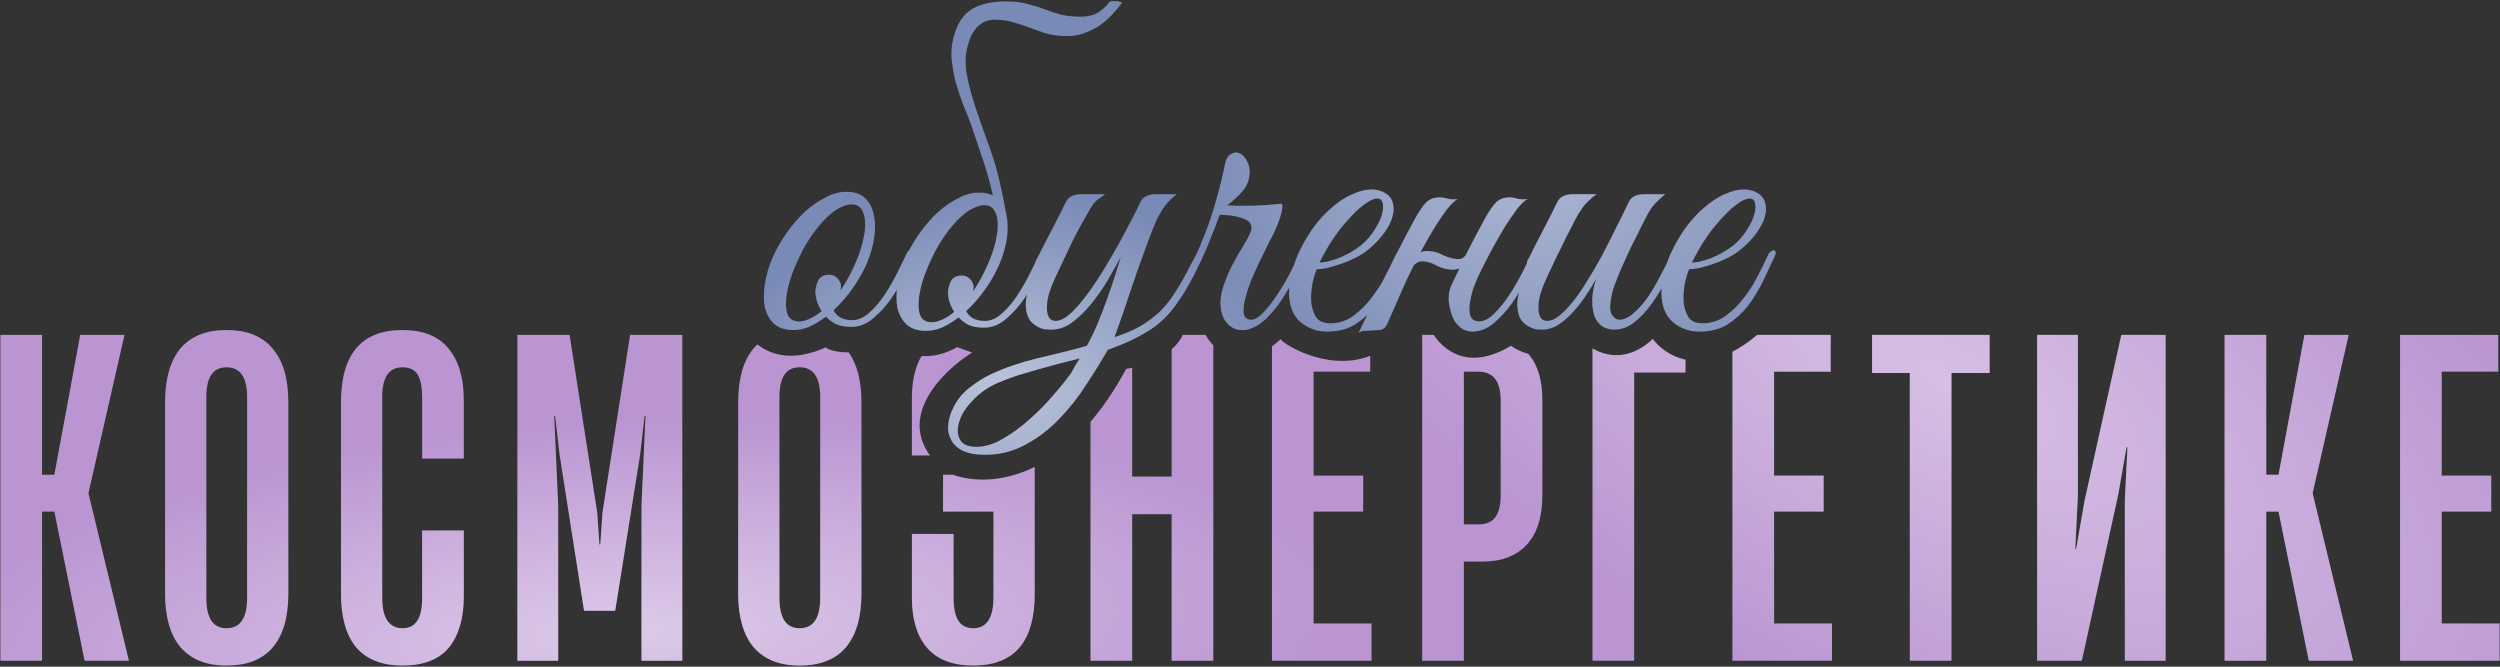 <?xml version="1.0" encoding="UTF-8"?> <svg xmlns="http://www.w3.org/2000/svg" width="570" height="152" viewBox="0 0 570 152" fill="none"><rect x="0" y="0" width="570" height="152" fill="#333333" stroke="none"/> <path d="M208.22 58.323C207.86 59.163 207.26 60.483 206.42 62.283C205.64 64.083 204.65 65.883 203.45 67.683C202.25 69.483 200.84 71.073 199.22 72.453C197.66 73.833 195.95 74.523 194.09 74.523C192.71 74.523 191.54 74.313 190.58 73.893C189.68 73.413 188.93 72.843 188.33 72.183C187.07 73.143 185.78 73.923 184.46 74.523C183.14 75.063 181.82 75.303 180.5 75.243C178.76 75.183 177.38 74.673 176.36 73.713C175.4 72.753 174.74 71.523 174.38 70.023C174.08 68.463 174.08 66.723 174.38 64.803C174.68 62.823 175.25 60.843 176.09 58.863C176.99 56.823 178.1 54.873 179.42 53.013C180.74 51.153 182.15 49.533 183.65 48.153C185.21 46.773 186.8 45.693 188.42 44.913C190.04 44.073 191.63 43.683 193.19 43.743C194.87 43.743 196.22 44.223 197.24 45.183C198.26 46.143 198.92 47.403 199.22 48.963C199.58 50.523 199.61 52.293 199.31 54.273C199.01 56.193 198.44 58.143 197.6 60.123C196.94 61.683 195.95 63.453 194.63 65.433C193.31 67.353 191.78 69.123 190.04 70.743C190.82 72.243 192.23 72.993 194.27 72.993C195.71 72.993 197.06 72.393 198.32 71.193C199.64 69.993 200.84 68.553 201.92 66.873C203 65.193 203.96 63.483 204.8 61.743C205.64 60.003 206.33 58.593 206.87 57.513C207.11 57.033 207.47 56.883 207.95 57.063C208.43 57.243 208.52 57.663 208.22 58.323ZM195.08 46.713C194.12 46.473 193.07 46.623 191.93 47.163C190.79 47.643 189.65 48.453 188.51 49.593C187.37 50.673 186.26 51.993 185.18 53.553C184.1 55.053 183.14 56.703 182.3 58.503C181.4 60.363 180.68 62.133 180.14 63.813C179.66 65.433 179.36 66.903 179.24 68.223C179.12 69.543 179.21 70.653 179.51 71.553C179.81 72.393 180.38 72.933 181.22 73.173C182.06 73.413 183.02 73.323 184.1 72.903C185.18 72.483 186.26 71.823 187.34 70.923C186.86 70.203 186.5 69.453 186.26 68.673C186.02 67.893 185.9 67.173 185.9 66.513C185.96 65.493 186.2 64.593 186.62 63.813C187.1 63.033 187.91 62.643 189.05 62.643C189.83 62.643 190.46 62.913 190.94 63.453C191.48 63.993 191.75 64.623 191.75 65.343C191.75 65.523 191.72 65.703 191.66 65.883C191.66 66.003 191.63 66.153 191.57 66.333C192.59 64.833 193.52 63.213 194.36 61.473C195.26 59.613 195.95 57.843 196.43 56.163C196.91 54.483 197.18 52.983 197.24 51.663C197.3 50.343 197.15 49.263 196.79 48.423C196.43 47.523 195.86 46.953 195.08 46.713ZM238.456 58.503C238.096 59.343 237.496 60.663 236.656 62.463C235.876 64.263 234.886 66.063 233.686 67.863C232.486 69.663 231.076 71.253 229.456 72.633C227.896 74.013 226.186 74.703 224.326 74.703C222.946 74.703 221.776 74.493 220.816 74.073C219.916 73.593 219.166 73.023 218.566 72.363C217.306 73.323 216.016 74.103 214.696 74.703C213.376 75.243 212.056 75.483 210.736 75.423C208.996 75.363 207.616 74.853 206.596 73.893C205.636 72.933 204.976 71.703 204.616 70.203C204.316 68.643 204.316 66.903 204.616 64.983C204.916 63.003 205.486 61.023 206.326 59.043C207.226 57.003 208.336 55.053 209.656 53.193C210.976 51.333 212.386 49.713 213.886 48.333C215.446 46.953 217.036 45.873 218.656 45.093C220.276 44.253 221.866 43.863 223.426 43.923C225.106 43.923 226.456 44.403 227.476 45.363C228.496 46.323 229.156 47.583 229.456 49.143C229.816 50.703 229.846 52.473 229.546 54.453C229.246 56.373 228.676 58.323 227.836 60.303C227.176 61.863 226.186 63.633 224.866 65.613C223.546 67.533 222.016 69.303 220.276 70.923C221.056 72.423 222.466 73.173 224.506 73.173C225.946 73.173 227.296 72.573 228.556 71.373C229.876 70.173 231.076 68.733 232.156 67.053C233.236 65.373 234.196 63.663 235.036 61.923C235.876 60.183 236.566 58.773 237.106 57.693C237.346 57.213 237.706 57.063 238.186 57.243C238.666 57.423 238.756 57.843 238.456 58.503ZM225.316 46.893C224.356 46.653 223.306 46.803 222.166 47.343C221.026 47.823 219.886 48.633 218.746 49.773C217.606 50.853 216.496 52.173 215.416 53.733C214.336 55.233 213.376 56.883 212.536 58.683C211.636 60.543 210.916 62.313 210.376 63.993C209.896 65.613 209.596 67.083 209.476 68.403C209.356 69.723 209.446 70.833 209.746 71.733C210.046 72.573 210.616 73.113 211.456 73.353C212.296 73.593 213.256 73.503 214.336 73.083C215.416 72.663 216.496 72.003 217.576 71.103C217.096 70.383 216.736 69.633 216.496 68.853C216.256 68.073 216.136 67.353 216.136 66.693C216.196 65.673 216.436 64.773 216.856 63.993C217.336 63.213 218.146 62.823 219.286 62.823C220.066 62.823 220.696 63.093 221.176 63.633C221.716 64.173 221.986 64.803 221.986 65.523C221.986 65.703 221.956 65.883 221.896 66.063C221.896 66.183 221.866 66.333 221.806 66.513C222.826 65.013 223.756 63.393 224.596 61.653C225.496 59.793 226.186 58.023 226.666 56.343C227.146 54.663 227.416 53.163 227.476 51.843C227.536 50.523 227.386 49.443 227.026 48.603C226.666 47.703 226.096 47.133 225.316 46.893ZM217.756 7.383C218.656 4.563 220.216 2.643 222.436 1.623C224.656 0.603 227.386 0.183 230.626 0.363C232.066 0.423 233.386 0.633 234.586 0.993C235.846 1.293 237.016 1.653 238.096 2.073C239.236 2.493 240.376 2.883 241.516 3.243C242.716 3.543 244.006 3.723 245.386 3.783C247.246 3.903 248.776 3.663 249.976 3.063C251.176 2.403 252.166 1.533 252.946 0.453C253.006 0.333 253.186 0.273 253.486 0.273C253.846 0.213 254.206 0.213 254.566 0.273C254.926 0.273 255.226 0.333 255.466 0.453C255.766 0.513 255.886 0.573 255.826 0.633C255.166 1.533 254.386 2.463 253.486 3.423C252.646 4.323 251.656 5.163 250.516 5.943C249.376 6.663 248.116 7.263 246.736 7.743C245.356 8.163 243.856 8.313 242.236 8.193C240.796 8.133 239.476 7.923 238.276 7.563C237.076 7.143 235.906 6.723 234.766 6.303C233.626 5.883 232.456 5.493 231.256 5.133C230.116 4.773 228.826 4.563 227.386 4.503C225.766 4.383 224.416 4.773 223.336 5.673C222.316 6.513 221.536 7.713 220.996 9.273C220.576 10.533 220.306 11.733 220.186 12.873C220.126 14.013 220.186 15.273 220.366 16.653C220.606 18.033 220.966 19.593 221.446 21.333C221.926 23.073 222.586 25.113 223.426 27.453C223.786 28.473 224.626 30.843 225.946 34.563C227.266 38.223 228.496 43.353 229.636 49.953C229.756 50.613 229.666 50.793 229.366 50.493C229.126 50.193 228.796 49.743 228.376 49.143C227.896 48.483 227.356 47.613 226.756 46.533C226.156 43.293 225.346 40.143 224.326 37.083C223.306 34.023 222.376 31.263 221.536 28.803C221.056 27.423 220.456 25.893 219.736 24.213C219.076 22.473 218.476 20.703 217.936 18.903C217.456 17.043 217.126 15.153 216.946 13.233C216.826 11.253 217.096 9.303 217.756 7.383ZM274.003 58.863C272.443 61.983 271.063 64.623 269.863 66.783C268.663 68.883 267.313 70.713 265.813 72.273C264.373 73.773 262.603 75.093 260.503 76.233C258.463 77.433 255.823 78.603 252.583 79.743C251.143 82.263 249.493 84.933 247.633 87.753C245.833 90.573 243.793 93.153 241.513 95.493C239.233 97.893 236.683 99.843 233.863 101.343C231.043 102.903 227.983 103.683 224.683 103.683C222.403 103.683 220.633 103.353 219.373 102.693C218.113 102.033 217.243 101.163 216.763 100.083C216.223 99.003 216.043 97.803 216.223 96.483C216.403 95.223 216.823 93.963 217.483 92.703C218.323 91.023 219.523 89.583 221.083 88.383C222.583 87.183 224.203 86.163 225.943 85.323C229.003 83.883 232.483 82.683 236.383 81.723C240.343 80.823 244.153 79.863 247.813 78.843C248.653 77.343 249.463 75.663 250.243 73.803C251.023 71.943 251.743 70.083 252.403 68.223C253.063 66.363 253.663 64.593 254.203 62.913C254.743 61.233 255.193 59.793 255.553 58.593C254.773 59.973 253.843 61.623 252.763 63.543C251.683 65.403 250.453 67.203 249.073 68.943C247.753 70.623 246.283 72.093 244.663 73.353C243.103 74.553 241.453 75.153 239.713 75.153C239.233 75.153 238.693 75.123 238.093 75.063C237.553 74.943 237.013 74.733 236.473 74.433C235.933 74.133 235.423 73.713 234.943 73.173C234.523 72.633 234.223 71.943 234.043 71.103C233.863 70.143 233.833 69.213 233.953 68.313C234.073 67.413 234.283 66.543 234.583 65.703C234.943 64.803 235.333 63.963 235.753 63.183C236.233 62.343 236.683 61.503 237.103 60.663C236.803 60.663 236.503 60.573 236.203 60.393C235.963 60.213 235.993 59.823 236.293 59.223C236.593 58.743 236.863 58.233 237.103 57.693C237.343 57.153 237.613 56.613 237.913 56.073C238.813 54.333 239.713 52.593 240.613 50.853C241.513 49.113 242.293 47.553 242.953 46.173C243.313 45.453 243.763 44.973 244.303 44.733C244.903 44.433 245.623 44.283 246.463 44.283H251.953C251.533 44.643 250.993 45.033 250.333 45.453C249.733 45.873 249.163 46.563 248.623 47.523C247.063 50.163 245.623 52.803 244.303 55.443C243.043 58.083 241.783 60.753 240.523 63.453C239.443 65.793 238.843 67.743 238.723 69.303C238.603 70.863 238.813 71.973 239.353 72.633C239.953 73.233 240.823 73.323 241.963 72.903C243.103 72.423 244.393 71.343 245.833 69.663C247.093 68.223 248.383 66.513 249.703 64.533C251.023 62.553 252.283 60.513 253.483 58.413C254.743 56.253 255.913 54.123 256.993 52.023C258.133 49.923 259.123 47.973 259.963 46.173C260.323 45.453 260.773 44.973 261.313 44.733C261.913 44.433 262.633 44.283 263.473 44.283H268.333C267.493 44.883 266.743 45.573 266.083 46.353C265.483 47.073 264.913 47.913 264.373 48.873C263.833 49.833 263.323 50.943 262.843 52.203C262.363 53.403 261.853 54.753 261.313 56.253C260.173 59.313 259.003 62.613 257.803 66.153C256.663 69.693 255.433 73.263 254.113 76.863C255.073 76.563 256.123 76.173 257.263 75.693C258.463 75.213 259.633 74.613 260.773 73.893C261.913 73.173 263.023 72.333 264.103 71.373C265.183 70.353 266.173 69.213 267.073 67.953C268.453 65.913 269.623 63.963 270.583 62.103C271.543 60.243 272.263 58.893 272.743 58.053C273.163 57.273 273.583 57.003 274.003 57.243C274.423 57.423 274.423 57.963 274.003 58.863ZM246.193 81.723C244.753 82.083 243.193 82.473 241.513 82.893C239.893 83.313 238.243 83.763 236.563 84.243C234.883 84.723 233.263 85.203 231.703 85.683C230.143 86.223 228.733 86.763 227.473 87.303C225.193 88.323 223.303 89.643 221.803 91.263C220.243 92.883 219.223 94.473 218.743 96.033C218.203 97.653 218.233 99.033 218.833 100.173C219.433 101.313 220.693 101.883 222.613 101.883C224.593 101.883 226.633 101.253 228.733 99.993C230.833 98.793 232.843 97.323 234.763 95.583C236.743 93.843 238.543 92.013 240.163 90.093C241.843 88.173 243.193 86.493 244.213 85.053C244.513 84.573 244.813 84.033 245.113 83.433C245.473 82.893 245.833 82.323 246.193 81.723ZM297.44 58.773C296.78 60.153 296 61.713 295.1 63.453C294.2 65.193 293.21 66.873 292.13 68.493C291.05 70.113 289.85 71.553 288.53 72.813C287.21 74.013 285.83 74.793 284.39 75.153C283.61 75.333 282.74 75.303 281.78 75.063C280.88 74.763 280.1 74.163 279.44 73.263C278.78 72.363 278.39 71.163 278.27 69.663C278.15 68.103 278.54 66.153 279.44 63.813C279.8 62.913 280.22 61.953 280.7 60.933C281.24 59.913 281.78 58.923 282.32 57.963C282.92 57.003 283.46 56.103 283.94 55.263C284.42 54.423 284.78 53.733 285.02 53.193C285.68 51.693 285.32 50.643 283.94 50.043C282.56 49.383 280.61 49.023 278.09 48.963L277.01 51.843C276.47 53.283 275.81 54.933 275.03 56.793C274.25 58.593 273.38 60.453 272.42 62.373C271.46 64.233 270.44 66.003 269.36 67.683C268.28 69.303 267.2 70.653 266.12 71.733C265.76 72.033 265.49 72.033 265.31 71.733C265.07 71.373 265.1 70.983 265.4 70.563C267.2 68.223 268.85 65.673 270.35 62.913C271.85 60.093 273.17 57.243 274.31 54.363C275.51 51.423 276.5 48.513 277.28 45.633C278.12 42.753 278.78 40.053 279.26 37.533C279.5 36.273 279.98 35.463 280.7 35.103C281.42 34.683 282.11 34.653 282.77 35.013C283.49 35.373 284.06 36.063 284.48 37.083C284.96 38.043 285.05 39.273 284.75 40.773C284.45 42.033 283.73 43.233 282.59 44.373C281.51 45.453 280.58 46.263 279.8 46.803C281.48 46.923 283.4 46.953 285.56 46.893C287.78 46.833 290 46.683 292.22 46.443C292.4 46.743 292.43 47.193 292.31 47.793C292.25 48.333 292.1 48.933 291.86 49.593C291.68 50.193 291.44 50.853 291.14 51.573C290.84 52.233 290.57 52.833 290.33 53.373C290.09 53.853 289.67 54.663 289.07 55.803C288.53 56.943 287.9 58.233 287.18 59.673C286.52 61.053 285.86 62.523 285.2 64.083C284.6 65.643 284.15 67.083 283.85 68.403C283.55 69.663 283.46 70.713 283.58 71.553C283.76 72.393 284.3 72.843 285.2 72.903C286.1 72.903 287.09 72.303 288.17 71.103C289.31 69.903 290.39 68.493 291.41 66.873C292.49 65.253 293.45 63.603 294.29 61.923C295.19 60.183 295.88 58.833 296.36 57.873C296.78 57.093 297.17 56.823 297.53 57.063C297.95 57.303 297.92 57.873 297.44 58.773ZM319.739 58.413C318.899 60.213 317.999 62.133 317.039 64.173C316.079 66.153 314.939 68.013 313.619 69.753C312.299 71.433 310.739 72.843 308.939 73.983C307.199 75.063 305.069 75.603 302.549 75.603C300.269 75.603 298.259 74.883 296.519 73.443C294.839 72.003 293.969 69.843 293.909 66.963C293.909 65.643 294.059 64.233 294.359 62.733C294.719 61.233 295.199 59.763 295.799 58.323C296.459 56.823 297.209 55.383 298.049 54.003C298.889 52.623 299.819 51.333 300.839 50.133C301.979 48.813 303.239 47.613 304.619 46.533C305.999 45.453 307.379 44.643 308.759 44.103C310.139 43.503 311.459 43.203 312.719 43.203C314.039 43.203 315.209 43.563 316.229 44.283C317.069 44.943 317.549 45.783 317.669 46.803C317.849 47.823 317.699 48.963 317.219 50.223C316.739 51.423 315.989 52.653 314.969 53.913C313.949 55.173 312.719 56.343 311.279 57.423C310.559 57.963 309.689 58.473 308.669 58.953C307.709 59.433 306.689 59.853 305.609 60.213C304.529 60.573 303.509 60.873 302.549 61.113C301.589 61.293 300.809 61.383 300.209 61.383C299.849 62.223 299.519 63.333 299.219 64.713C298.979 66.093 298.889 67.443 298.949 68.763C299.069 70.083 299.429 71.253 300.029 72.273C300.689 73.233 301.769 73.713 303.269 73.713C305.249 73.713 307.019 73.143 308.579 72.003C310.199 70.803 311.609 69.393 312.809 67.773C314.069 66.153 315.119 64.473 315.959 62.733C316.859 60.993 317.579 59.523 318.119 58.323C318.299 57.903 318.509 57.603 318.749 57.423C319.049 57.183 319.289 57.063 319.469 57.063C319.709 57.063 319.859 57.183 319.919 57.423C320.039 57.603 319.979 57.933 319.739 58.413ZM310.379 55.893C311.579 54.873 312.569 53.733 313.349 52.473C314.189 51.213 314.759 50.043 315.059 48.963C315.359 47.883 315.419 46.983 315.239 46.263C315.059 45.543 314.609 45.213 313.889 45.273C313.169 45.273 312.179 45.753 310.919 46.713C309.659 47.613 308.099 49.173 306.239 51.393C305.039 52.833 303.929 54.393 302.909 56.073C301.949 57.753 301.259 59.013 300.839 59.853C301.259 59.853 301.829 59.793 302.549 59.673C303.269 59.493 304.079 59.253 304.979 58.953C305.879 58.593 306.779 58.173 307.679 57.693C308.639 57.153 309.539 56.553 310.379 55.893ZM321.458 62.283C321.098 63.063 320.798 63.693 320.558 64.173C320.318 64.653 320.048 65.253 319.748 65.973C319.448 66.693 319.028 67.653 318.488 68.853C317.948 70.053 317.198 71.763 316.238 73.983C315.878 74.643 315.458 75.033 314.978 75.153C314.498 75.273 313.778 75.333 312.818 75.333C312.158 75.393 311.618 75.423 311.198 75.423C310.718 75.423 310.238 75.573 309.758 75.873C311.918 71.553 313.958 67.293 315.878 63.093C317.858 58.893 319.958 54.753 322.178 50.673C323.318 48.513 324.308 47.013 325.148 46.173C325.988 45.333 327.128 44.943 328.568 45.003C329.168 45.063 329.768 45.183 330.368 45.363C331.028 45.483 331.688 45.483 332.348 45.363C331.688 45.723 330.878 46.503 329.918 47.703C329.018 48.903 328.058 50.313 327.038 51.933C326.078 53.553 325.088 55.293 324.068 57.153C323.108 58.953 322.238 60.663 321.458 62.283ZM337.388 62.283C336.968 63.123 336.518 64.173 336.038 65.433C335.618 66.633 335.318 67.833 335.138 69.033C334.958 70.173 334.988 71.163 335.228 72.003C335.528 72.843 336.218 73.263 337.298 73.263C338.438 73.263 339.608 72.633 340.808 71.373C342.068 70.113 343.238 68.643 344.318 66.963C345.398 65.283 346.358 63.603 347.198 61.923C348.098 60.183 348.788 58.833 349.268 57.873C349.628 57.093 350.018 56.823 350.438 57.063C350.918 57.243 350.948 57.783 350.528 58.683C349.868 60.063 349.028 61.713 348.008 63.633C347.048 65.553 345.938 67.413 344.678 69.213C343.418 70.953 342.038 72.453 340.538 73.713C339.038 74.973 337.418 75.603 335.678 75.603C334.958 75.603 334.238 75.423 333.518 75.063C332.858 74.643 332.228 74.013 331.628 73.173C331.148 72.393 330.758 71.223 330.458 69.663C330.158 68.103 330.278 66.633 330.818 65.253C331.538 63.753 332.168 62.433 332.708 61.293C333.248 60.093 333.788 58.953 334.328 57.873C334.868 56.793 335.438 55.683 336.038 54.543C336.638 53.403 337.328 52.113 338.108 50.673C339.248 48.513 340.238 47.013 341.078 46.173C341.918 45.333 343.058 44.943 344.498 45.003C345.098 45.063 345.698 45.183 346.298 45.363C346.958 45.483 347.618 45.483 348.278 45.363C347.618 45.723 346.808 46.503 345.848 47.703C344.948 48.903 343.988 50.313 342.968 51.933C342.008 53.553 341.018 55.293 339.998 57.153C339.038 58.953 338.168 60.663 337.388 62.283ZM335.858 57.333C335.498 58.353 334.868 59.343 333.968 60.303C333.068 61.203 332.018 61.593 330.818 61.473C329.738 61.413 328.658 61.113 327.578 60.573C326.558 59.973 325.538 59.643 324.518 59.583C323.918 59.523 323.378 59.673 322.898 60.033C322.418 60.333 322.058 60.723 321.818 61.203C321.758 61.323 321.518 61.383 321.098 61.383C320.678 61.383 320.528 61.293 320.648 61.113C321.128 60.213 321.788 59.313 322.628 58.413C323.528 57.513 324.578 57.123 325.778 57.243C326.918 57.303 327.968 57.603 328.928 58.143C329.948 58.623 330.968 58.923 331.988 59.043C332.708 59.163 333.278 59.043 333.698 58.683C334.118 58.323 334.478 57.873 334.778 57.333C334.898 57.213 335.138 57.153 335.498 57.153C335.858 57.153 335.978 57.213 335.858 57.333ZM382.374 58.683C381.654 60.243 380.814 61.983 379.854 63.903C378.894 65.763 377.814 67.533 376.614 69.213C375.414 70.893 374.094 72.303 372.654 73.443C371.214 74.583 369.684 75.153 368.064 75.153C367.044 75.153 366.144 74.913 365.364 74.433C364.584 73.893 363.984 73.143 363.564 72.183C363.204 71.163 363.024 69.933 363.024 68.493C363.024 67.053 363.324 65.433 363.924 63.633C363.144 65.013 362.274 66.393 361.314 67.773C360.414 69.093 359.424 70.323 358.344 71.463C357.324 72.543 356.244 73.443 355.104 74.163C353.964 74.823 352.854 75.153 351.774 75.153C351.294 75.153 350.754 75.123 350.154 75.063C349.614 74.943 349.074 74.733 348.534 74.433C347.994 74.133 347.484 73.713 347.004 73.173C346.584 72.633 346.284 71.943 346.104 71.103C345.924 70.143 345.894 69.213 346.014 68.313C346.134 67.413 346.344 66.543 346.644 65.703C347.004 64.803 347.394 63.963 347.814 63.183C348.294 62.343 348.744 61.503 349.164 60.663C348.864 60.663 348.564 60.573 348.264 60.393C348.024 60.213 348.054 59.823 348.354 59.223C348.654 58.743 348.924 58.233 349.164 57.693C349.404 57.153 349.674 56.613 349.974 56.073C350.874 54.333 351.774 52.593 352.674 50.853C353.574 49.113 354.354 47.553 355.014 46.173C355.374 45.453 355.824 44.973 356.364 44.733C356.964 44.433 357.684 44.283 358.524 44.283H364.014C363.474 44.643 362.994 45.033 362.574 45.453C362.154 45.813 361.704 46.263 361.224 46.803C360.804 47.343 360.354 48.003 359.874 48.783C359.394 49.563 358.854 50.583 358.254 51.843C357.414 53.403 356.664 54.903 356.004 56.343C355.344 57.603 354.714 58.893 354.114 60.213C353.514 61.533 353.004 62.613 352.584 63.453C351.504 65.793 350.904 67.743 350.784 69.303C350.664 70.863 350.874 71.973 351.414 72.633C352.014 73.233 352.884 73.323 354.024 72.903C355.164 72.423 356.454 71.343 357.894 69.663C359.154 68.223 360.384 66.513 361.584 64.533C362.844 62.553 364.044 60.513 365.184 58.413C366.324 56.253 367.404 54.123 368.424 52.023C369.504 49.923 370.464 47.973 371.304 46.173C371.664 45.453 372.114 44.973 372.654 44.733C373.254 44.433 373.974 44.283 374.814 44.283H379.674C379.014 44.823 378.444 45.333 377.964 45.813C377.484 46.233 377.004 46.773 376.524 47.433C376.104 48.033 375.654 48.813 375.174 49.773C374.694 50.673 374.124 51.813 373.464 53.193C372.804 54.453 372.144 55.773 371.484 57.153C370.884 58.473 370.284 59.793 369.684 61.113C369.144 62.373 368.664 63.573 368.244 64.713C367.824 65.793 367.554 66.723 367.434 67.503C367.014 69.423 367.014 70.803 367.434 71.643C367.914 72.423 368.484 72.843 369.144 72.903C370.224 72.903 371.304 72.423 372.384 71.463C373.524 70.503 374.604 69.303 375.624 67.863C376.644 66.363 377.604 64.743 378.504 63.003C379.464 61.203 380.334 59.493 381.114 57.873C381.474 57.093 381.864 56.823 382.284 57.063C382.764 57.243 382.794 57.783 382.374 58.683ZM404.641 58.413C403.801 60.213 402.901 62.133 401.941 64.173C400.981 66.153 399.841 68.013 398.521 69.753C397.201 71.433 395.641 72.843 393.841 73.983C392.101 75.063 389.971 75.603 387.451 75.603C385.171 75.603 383.161 74.883 381.421 73.443C379.741 72.003 378.871 69.843 378.811 66.963C378.811 65.643 378.961 64.233 379.261 62.733C379.621 61.233 380.101 59.763 380.701 58.323C381.361 56.823 382.111 55.383 382.951 54.003C383.791 52.623 384.721 51.333 385.741 50.133C386.881 48.813 388.141 47.613 389.521 46.533C390.901 45.453 392.281 44.643 393.661 44.103C395.041 43.503 396.361 43.203 397.621 43.203C398.941 43.203 400.111 43.563 401.131 44.283C401.971 44.943 402.451 45.783 402.571 46.803C402.751 47.823 402.601 48.963 402.121 50.223C401.641 51.423 400.891 52.653 399.871 53.913C398.851 55.173 397.621 56.343 396.181 57.423C395.461 57.963 394.591 58.473 393.571 58.953C392.611 59.433 391.591 59.853 390.511 60.213C389.431 60.573 388.411 60.873 387.451 61.113C386.491 61.293 385.711 61.383 385.111 61.383C384.751 62.223 384.421 63.333 384.121 64.713C383.881 66.093 383.791 67.443 383.851 68.763C383.971 70.083 384.331 71.253 384.931 72.273C385.591 73.233 386.671 73.713 388.171 73.713C390.151 73.713 391.921 73.143 393.481 72.003C395.101 70.803 396.511 69.393 397.711 67.773C398.971 66.153 400.021 64.473 400.861 62.733C401.761 60.993 402.481 59.523 403.021 58.323C403.201 57.903 403.411 57.603 403.651 57.423C403.951 57.183 404.191 57.063 404.371 57.063C404.611 57.063 404.761 57.183 404.821 57.423C404.941 57.603 404.881 57.933 404.641 58.413ZM395.281 55.893C396.481 54.873 397.471 53.733 398.251 52.473C399.091 51.213 399.661 50.043 399.961 48.963C400.261 47.883 400.321 46.983 400.141 46.263C399.961 45.543 399.511 45.213 398.791 45.273C398.071 45.273 397.081 45.753 395.821 46.713C394.561 47.613 393.001 49.173 391.141 51.393C389.941 52.833 388.831 54.393 387.811 56.073C386.851 57.753 386.161 59.013 385.741 59.853C386.161 59.853 386.731 59.793 387.451 59.673C388.171 59.493 388.981 59.253 389.881 58.953C390.781 58.593 391.681 58.173 392.581 57.693C393.541 57.153 394.441 56.553 395.281 55.893Z" fill="#798AB6"></path> <path d="M208.22 58.323C207.86 59.163 207.26 60.483 206.42 62.283C205.64 64.083 204.65 65.883 203.45 67.683C202.25 69.483 200.84 71.073 199.22 72.453C197.66 73.833 195.95 74.523 194.09 74.523C192.71 74.523 191.54 74.313 190.58 73.893C189.68 73.413 188.93 72.843 188.33 72.183C187.07 73.143 185.78 73.923 184.46 74.523C183.14 75.063 181.82 75.303 180.5 75.243C178.76 75.183 177.38 74.673 176.36 73.713C175.4 72.753 174.74 71.523 174.38 70.023C174.08 68.463 174.08 66.723 174.38 64.803C174.68 62.823 175.25 60.843 176.09 58.863C176.99 56.823 178.1 54.873 179.42 53.013C180.74 51.153 182.15 49.533 183.65 48.153C185.21 46.773 186.8 45.693 188.42 44.913C190.04 44.073 191.63 43.683 193.19 43.743C194.87 43.743 196.22 44.223 197.24 45.183C198.26 46.143 198.92 47.403 199.22 48.963C199.58 50.523 199.61 52.293 199.31 54.273C199.01 56.193 198.44 58.143 197.6 60.123C196.94 61.683 195.95 63.453 194.63 65.433C193.31 67.353 191.78 69.123 190.04 70.743C190.82 72.243 192.23 72.993 194.27 72.993C195.71 72.993 197.06 72.393 198.32 71.193C199.64 69.993 200.84 68.553 201.92 66.873C203 65.193 203.96 63.483 204.8 61.743C205.64 60.003 206.33 58.593 206.87 57.513C207.11 57.033 207.47 56.883 207.95 57.063C208.43 57.243 208.52 57.663 208.22 58.323ZM195.08 46.713C194.12 46.473 193.07 46.623 191.93 47.163C190.79 47.643 189.65 48.453 188.51 49.593C187.37 50.673 186.26 51.993 185.18 53.553C184.1 55.053 183.14 56.703 182.3 58.503C181.4 60.363 180.68 62.133 180.14 63.813C179.66 65.433 179.36 66.903 179.24 68.223C179.12 69.543 179.21 70.653 179.51 71.553C179.81 72.393 180.38 72.933 181.22 73.173C182.06 73.413 183.02 73.323 184.1 72.903C185.18 72.483 186.26 71.823 187.34 70.923C186.86 70.203 186.5 69.453 186.26 68.673C186.02 67.893 185.9 67.173 185.9 66.513C185.96 65.493 186.2 64.593 186.62 63.813C187.1 63.033 187.91 62.643 189.05 62.643C189.83 62.643 190.46 62.913 190.94 63.453C191.48 63.993 191.75 64.623 191.75 65.343C191.75 65.523 191.72 65.703 191.66 65.883C191.66 66.003 191.63 66.153 191.57 66.333C192.59 64.833 193.52 63.213 194.36 61.473C195.26 59.613 195.95 57.843 196.43 56.163C196.91 54.483 197.18 52.983 197.24 51.663C197.3 50.343 197.15 49.263 196.79 48.423C196.43 47.523 195.86 46.953 195.08 46.713ZM238.456 58.503C238.096 59.343 237.496 60.663 236.656 62.463C235.876 64.263 234.886 66.063 233.686 67.863C232.486 69.663 231.076 71.253 229.456 72.633C227.896 74.013 226.186 74.703 224.326 74.703C222.946 74.703 221.776 74.493 220.816 74.073C219.916 73.593 219.166 73.023 218.566 72.363C217.306 73.323 216.016 74.103 214.696 74.703C213.376 75.243 212.056 75.483 210.736 75.423C208.996 75.363 207.616 74.853 206.596 73.893C205.636 72.933 204.976 71.703 204.616 70.203C204.316 68.643 204.316 66.903 204.616 64.983C204.916 63.003 205.486 61.023 206.326 59.043C207.226 57.003 208.336 55.053 209.656 53.193C210.976 51.333 212.386 49.713 213.886 48.333C215.446 46.953 217.036 45.873 218.656 45.093C220.276 44.253 221.866 43.863 223.426 43.923C225.106 43.923 226.456 44.403 227.476 45.363C228.496 46.323 229.156 47.583 229.456 49.143C229.816 50.703 229.846 52.473 229.546 54.453C229.246 56.373 228.676 58.323 227.836 60.303C227.176 61.863 226.186 63.633 224.866 65.613C223.546 67.533 222.016 69.303 220.276 70.923C221.056 72.423 222.466 73.173 224.506 73.173C225.946 73.173 227.296 72.573 228.556 71.373C229.876 70.173 231.076 68.733 232.156 67.053C233.236 65.373 234.196 63.663 235.036 61.923C235.876 60.183 236.566 58.773 237.106 57.693C237.346 57.213 237.706 57.063 238.186 57.243C238.666 57.423 238.756 57.843 238.456 58.503ZM225.316 46.893C224.356 46.653 223.306 46.803 222.166 47.343C221.026 47.823 219.886 48.633 218.746 49.773C217.606 50.853 216.496 52.173 215.416 53.733C214.336 55.233 213.376 56.883 212.536 58.683C211.636 60.543 210.916 62.313 210.376 63.993C209.896 65.613 209.596 67.083 209.476 68.403C209.356 69.723 209.446 70.833 209.746 71.733C210.046 72.573 210.616 73.113 211.456 73.353C212.296 73.593 213.256 73.503 214.336 73.083C215.416 72.663 216.496 72.003 217.576 71.103C217.096 70.383 216.736 69.633 216.496 68.853C216.256 68.073 216.136 67.353 216.136 66.693C216.196 65.673 216.436 64.773 216.856 63.993C217.336 63.213 218.146 62.823 219.286 62.823C220.066 62.823 220.696 63.093 221.176 63.633C221.716 64.173 221.986 64.803 221.986 65.523C221.986 65.703 221.956 65.883 221.896 66.063C221.896 66.183 221.866 66.333 221.806 66.513C222.826 65.013 223.756 63.393 224.596 61.653C225.496 59.793 226.186 58.023 226.666 56.343C227.146 54.663 227.416 53.163 227.476 51.843C227.536 50.523 227.386 49.443 227.026 48.603C226.666 47.703 226.096 47.133 225.316 46.893ZM217.756 7.383C218.656 4.563 220.216 2.643 222.436 1.623C224.656 0.603 227.386 0.183 230.626 0.363C232.066 0.423 233.386 0.633 234.586 0.993C235.846 1.293 237.016 1.653 238.096 2.073C239.236 2.493 240.376 2.883 241.516 3.243C242.716 3.543 244.006 3.723 245.386 3.783C247.246 3.903 248.776 3.663 249.976 3.063C251.176 2.403 252.166 1.533 252.946 0.453C253.006 0.333 253.186 0.273 253.486 0.273C253.846 0.213 254.206 0.213 254.566 0.273C254.926 0.273 255.226 0.333 255.466 0.453C255.766 0.513 255.886 0.573 255.826 0.633C255.166 1.533 254.386 2.463 253.486 3.423C252.646 4.323 251.656 5.163 250.516 5.943C249.376 6.663 248.116 7.263 246.736 7.743C245.356 8.163 243.856 8.313 242.236 8.193C240.796 8.133 239.476 7.923 238.276 7.563C237.076 7.143 235.906 6.723 234.766 6.303C233.626 5.883 232.456 5.493 231.256 5.133C230.116 4.773 228.826 4.563 227.386 4.503C225.766 4.383 224.416 4.773 223.336 5.673C222.316 6.513 221.536 7.713 220.996 9.273C220.576 10.533 220.306 11.733 220.186 12.873C220.126 14.013 220.186 15.273 220.366 16.653C220.606 18.033 220.966 19.593 221.446 21.333C221.926 23.073 222.586 25.113 223.426 27.453C223.786 28.473 224.626 30.843 225.946 34.563C227.266 38.223 228.496 43.353 229.636 49.953C229.756 50.613 229.666 50.793 229.366 50.493C229.126 50.193 228.796 49.743 228.376 49.143C227.896 48.483 227.356 47.613 226.756 46.533C226.156 43.293 225.346 40.143 224.326 37.083C223.306 34.023 222.376 31.263 221.536 28.803C221.056 27.423 220.456 25.893 219.736 24.213C219.076 22.473 218.476 20.703 217.936 18.903C217.456 17.043 217.126 15.153 216.946 13.233C216.826 11.253 217.096 9.303 217.756 7.383ZM274.003 58.863C272.443 61.983 271.063 64.623 269.863 66.783C268.663 68.883 267.313 70.713 265.813 72.273C264.373 73.773 262.603 75.093 260.503 76.233C258.463 77.433 255.823 78.603 252.583 79.743C251.143 82.263 249.493 84.933 247.633 87.753C245.833 90.573 243.793 93.153 241.513 95.493C239.233 97.893 236.683 99.843 233.863 101.343C231.043 102.903 227.983 103.683 224.683 103.683C222.403 103.683 220.633 103.353 219.373 102.693C218.113 102.033 217.243 101.163 216.763 100.083C216.223 99.003 216.043 97.803 216.223 96.483C216.403 95.223 216.823 93.963 217.483 92.703C218.323 91.023 219.523 89.583 221.083 88.383C222.583 87.183 224.203 86.163 225.943 85.323C229.003 83.883 232.483 82.683 236.383 81.723C240.343 80.823 244.153 79.863 247.813 78.843C248.653 77.343 249.463 75.663 250.243 73.803C251.023 71.943 251.743 70.083 252.403 68.223C253.063 66.363 253.663 64.593 254.203 62.913C254.743 61.233 255.193 59.793 255.553 58.593C254.773 59.973 253.843 61.623 252.763 63.543C251.683 65.403 250.453 67.203 249.073 68.943C247.753 70.623 246.283 72.093 244.663 73.353C243.103 74.553 241.453 75.153 239.713 75.153C239.233 75.153 238.693 75.123 238.093 75.063C237.553 74.943 237.013 74.733 236.473 74.433C235.933 74.133 235.423 73.713 234.943 73.173C234.523 72.633 234.223 71.943 234.043 71.103C233.863 70.143 233.833 69.213 233.953 68.313C234.073 67.413 234.283 66.543 234.583 65.703C234.943 64.803 235.333 63.963 235.753 63.183C236.233 62.343 236.683 61.503 237.103 60.663C236.803 60.663 236.503 60.573 236.203 60.393C235.963 60.213 235.993 59.823 236.293 59.223C236.593 58.743 236.863 58.233 237.103 57.693C237.343 57.153 237.613 56.613 237.913 56.073C238.813 54.333 239.713 52.593 240.613 50.853C241.513 49.113 242.293 47.553 242.953 46.173C243.313 45.453 243.763 44.973 244.303 44.733C244.903 44.433 245.623 44.283 246.463 44.283H251.953C251.533 44.643 250.993 45.033 250.333 45.453C249.733 45.873 249.163 46.563 248.623 47.523C247.063 50.163 245.623 52.803 244.303 55.443C243.043 58.083 241.783 60.753 240.523 63.453C239.443 65.793 238.843 67.743 238.723 69.303C238.603 70.863 238.813 71.973 239.353 72.633C239.953 73.233 240.823 73.323 241.963 72.903C243.103 72.423 244.393 71.343 245.833 69.663C247.093 68.223 248.383 66.513 249.703 64.533C251.023 62.553 252.283 60.513 253.483 58.413C254.743 56.253 255.913 54.123 256.993 52.023C258.133 49.923 259.123 47.973 259.963 46.173C260.323 45.453 260.773 44.973 261.313 44.733C261.913 44.433 262.633 44.283 263.473 44.283H268.333C267.493 44.883 266.743 45.573 266.083 46.353C265.483 47.073 264.913 47.913 264.373 48.873C263.833 49.833 263.323 50.943 262.843 52.203C262.363 53.403 261.853 54.753 261.313 56.253C260.173 59.313 259.003 62.613 257.803 66.153C256.663 69.693 255.433 73.263 254.113 76.863C255.073 76.563 256.123 76.173 257.263 75.693C258.463 75.213 259.633 74.613 260.773 73.893C261.913 73.173 263.023 72.333 264.103 71.373C265.183 70.353 266.173 69.213 267.073 67.953C268.453 65.913 269.623 63.963 270.583 62.103C271.543 60.243 272.263 58.893 272.743 58.053C273.163 57.273 273.583 57.003 274.003 57.243C274.423 57.423 274.423 57.963 274.003 58.863ZM246.193 81.723C244.753 82.083 243.193 82.473 241.513 82.893C239.893 83.313 238.243 83.763 236.563 84.243C234.883 84.723 233.263 85.203 231.703 85.683C230.143 86.223 228.733 86.763 227.473 87.303C225.193 88.323 223.303 89.643 221.803 91.263C220.243 92.883 219.223 94.473 218.743 96.033C218.203 97.653 218.233 99.033 218.833 100.173C219.433 101.313 220.693 101.883 222.613 101.883C224.593 101.883 226.633 101.253 228.733 99.993C230.833 98.793 232.843 97.323 234.763 95.583C236.743 93.843 238.543 92.013 240.163 90.093C241.843 88.173 243.193 86.493 244.213 85.053C244.513 84.573 244.813 84.033 245.113 83.433C245.473 82.893 245.833 82.323 246.193 81.723ZM297.44 58.773C296.78 60.153 296 61.713 295.1 63.453C294.2 65.193 293.21 66.873 292.13 68.493C291.05 70.113 289.85 71.553 288.53 72.813C287.21 74.013 285.83 74.793 284.39 75.153C283.61 75.333 282.74 75.303 281.78 75.063C280.88 74.763 280.1 74.163 279.44 73.263C278.78 72.363 278.39 71.163 278.27 69.663C278.15 68.103 278.54 66.153 279.44 63.813C279.8 62.913 280.22 61.953 280.7 60.933C281.24 59.913 281.78 58.923 282.32 57.963C282.92 57.003 283.46 56.103 283.94 55.263C284.42 54.423 284.78 53.733 285.02 53.193C285.68 51.693 285.32 50.643 283.94 50.043C282.56 49.383 280.61 49.023 278.09 48.963L277.01 51.843C276.47 53.283 275.81 54.933 275.03 56.793C274.25 58.593 273.38 60.453 272.42 62.373C271.46 64.233 270.44 66.003 269.36 67.683C268.28 69.303 267.2 70.653 266.12 71.733C265.76 72.033 265.49 72.033 265.31 71.733C265.07 71.373 265.1 70.983 265.4 70.563C267.2 68.223 268.85 65.673 270.35 62.913C271.85 60.093 273.17 57.243 274.31 54.363C275.51 51.423 276.5 48.513 277.28 45.633C278.12 42.753 278.78 40.053 279.26 37.533C279.5 36.273 279.98 35.463 280.7 35.103C281.42 34.683 282.11 34.653 282.77 35.013C283.49 35.373 284.06 36.063 284.48 37.083C284.96 38.043 285.05 39.273 284.75 40.773C284.45 42.033 283.73 43.233 282.59 44.373C281.51 45.453 280.58 46.263 279.8 46.803C281.48 46.923 283.4 46.953 285.56 46.893C287.78 46.833 290 46.683 292.22 46.443C292.4 46.743 292.43 47.193 292.31 47.793C292.25 48.333 292.1 48.933 291.86 49.593C291.68 50.193 291.44 50.853 291.14 51.573C290.84 52.233 290.57 52.833 290.33 53.373C290.09 53.853 289.67 54.663 289.07 55.803C288.53 56.943 287.9 58.233 287.18 59.673C286.52 61.053 285.86 62.523 285.2 64.083C284.6 65.643 284.15 67.083 283.85 68.403C283.55 69.663 283.46 70.713 283.58 71.553C283.76 72.393 284.3 72.843 285.2 72.903C286.1 72.903 287.09 72.303 288.17 71.103C289.31 69.903 290.39 68.493 291.41 66.873C292.49 65.253 293.45 63.603 294.29 61.923C295.19 60.183 295.88 58.833 296.36 57.873C296.78 57.093 297.17 56.823 297.53 57.063C297.95 57.303 297.92 57.873 297.44 58.773ZM319.739 58.413C318.899 60.213 317.999 62.133 317.039 64.173C316.079 66.153 314.939 68.013 313.619 69.753C312.299 71.433 310.739 72.843 308.939 73.983C307.199 75.063 305.069 75.603 302.549 75.603C300.269 75.603 298.259 74.883 296.519 73.443C294.839 72.003 293.969 69.843 293.909 66.963C293.909 65.643 294.059 64.233 294.359 62.733C294.719 61.233 295.199 59.763 295.799 58.323C296.459 56.823 297.209 55.383 298.049 54.003C298.889 52.623 299.819 51.333 300.839 50.133C301.979 48.813 303.239 47.613 304.619 46.533C305.999 45.453 307.379 44.643 308.759 44.103C310.139 43.503 311.459 43.203 312.719 43.203C314.039 43.203 315.209 43.563 316.229 44.283C317.069 44.943 317.549 45.783 317.669 46.803C317.849 47.823 317.699 48.963 317.219 50.223C316.739 51.423 315.989 52.653 314.969 53.913C313.949 55.173 312.719 56.343 311.279 57.423C310.559 57.963 309.689 58.473 308.669 58.953C307.709 59.433 306.689 59.853 305.609 60.213C304.529 60.573 303.509 60.873 302.549 61.113C301.589 61.293 300.809 61.383 300.209 61.383C299.849 62.223 299.519 63.333 299.219 64.713C298.979 66.093 298.889 67.443 298.949 68.763C299.069 70.083 299.429 71.253 300.029 72.273C300.689 73.233 301.769 73.713 303.269 73.713C305.249 73.713 307.019 73.143 308.579 72.003C310.199 70.803 311.609 69.393 312.809 67.773C314.069 66.153 315.119 64.473 315.959 62.733C316.859 60.993 317.579 59.523 318.119 58.323C318.299 57.903 318.509 57.603 318.749 57.423C319.049 57.183 319.289 57.063 319.469 57.063C319.709 57.063 319.859 57.183 319.919 57.423C320.039 57.603 319.979 57.933 319.739 58.413ZM310.379 55.893C311.579 54.873 312.569 53.733 313.349 52.473C314.189 51.213 314.759 50.043 315.059 48.963C315.359 47.883 315.419 46.983 315.239 46.263C315.059 45.543 314.609 45.213 313.889 45.273C313.169 45.273 312.179 45.753 310.919 46.713C309.659 47.613 308.099 49.173 306.239 51.393C305.039 52.833 303.929 54.393 302.909 56.073C301.949 57.753 301.259 59.013 300.839 59.853C301.259 59.853 301.829 59.793 302.549 59.673C303.269 59.493 304.079 59.253 304.979 58.953C305.879 58.593 306.779 58.173 307.679 57.693C308.639 57.153 309.539 56.553 310.379 55.893ZM321.458 62.283C321.098 63.063 320.798 63.693 320.558 64.173C320.318 64.653 320.048 65.253 319.748 65.973C319.448 66.693 319.028 67.653 318.488 68.853C317.948 70.053 317.198 71.763 316.238 73.983C315.878 74.643 315.458 75.033 314.978 75.153C314.498 75.273 313.778 75.333 312.818 75.333C312.158 75.393 311.618 75.423 311.198 75.423C310.718 75.423 310.238 75.573 309.758 75.873C311.918 71.553 313.958 67.293 315.878 63.093C317.858 58.893 319.958 54.753 322.178 50.673C323.318 48.513 324.308 47.013 325.148 46.173C325.988 45.333 327.128 44.943 328.568 45.003C329.168 45.063 329.768 45.183 330.368 45.363C331.028 45.483 331.688 45.483 332.348 45.363C331.688 45.723 330.878 46.503 329.918 47.703C329.018 48.903 328.058 50.313 327.038 51.933C326.078 53.553 325.088 55.293 324.068 57.153C323.108 58.953 322.238 60.663 321.458 62.283ZM337.388 62.283C336.968 63.123 336.518 64.173 336.038 65.433C335.618 66.633 335.318 67.833 335.138 69.033C334.958 70.173 334.988 71.163 335.228 72.003C335.528 72.843 336.218 73.263 337.298 73.263C338.438 73.263 339.608 72.633 340.808 71.373C342.068 70.113 343.238 68.643 344.318 66.963C345.398 65.283 346.358 63.603 347.198 61.923C348.098 60.183 348.788 58.833 349.268 57.873C349.628 57.093 350.018 56.823 350.438 57.063C350.918 57.243 350.948 57.783 350.528 58.683C349.868 60.063 349.028 61.713 348.008 63.633C347.048 65.553 345.938 67.413 344.678 69.213C343.418 70.953 342.038 72.453 340.538 73.713C339.038 74.973 337.418 75.603 335.678 75.603C334.958 75.603 334.238 75.423 333.518 75.063C332.858 74.643 332.228 74.013 331.628 73.173C331.148 72.393 330.758 71.223 330.458 69.663C330.158 68.103 330.278 66.633 330.818 65.253C331.538 63.753 332.168 62.433 332.708 61.293C333.248 60.093 333.788 58.953 334.328 57.873C334.868 56.793 335.438 55.683 336.038 54.543C336.638 53.403 337.328 52.113 338.108 50.673C339.248 48.513 340.238 47.013 341.078 46.173C341.918 45.333 343.058 44.943 344.498 45.003C345.098 45.063 345.698 45.183 346.298 45.363C346.958 45.483 347.618 45.483 348.278 45.363C347.618 45.723 346.808 46.503 345.848 47.703C344.948 48.903 343.988 50.313 342.968 51.933C342.008 53.553 341.018 55.293 339.998 57.153C339.038 58.953 338.168 60.663 337.388 62.283ZM335.858 57.333C335.498 58.353 334.868 59.343 333.968 60.303C333.068 61.203 332.018 61.593 330.818 61.473C329.738 61.413 328.658 61.113 327.578 60.573C326.558 59.973 325.538 59.643 324.518 59.583C323.918 59.523 323.378 59.673 322.898 60.033C322.418 60.333 322.058 60.723 321.818 61.203C321.758 61.323 321.518 61.383 321.098 61.383C320.678 61.383 320.528 61.293 320.648 61.113C321.128 60.213 321.788 59.313 322.628 58.413C323.528 57.513 324.578 57.123 325.778 57.243C326.918 57.303 327.968 57.603 328.928 58.143C329.948 58.623 330.968 58.923 331.988 59.043C332.708 59.163 333.278 59.043 333.698 58.683C334.118 58.323 334.478 57.873 334.778 57.333C334.898 57.213 335.138 57.153 335.498 57.153C335.858 57.153 335.978 57.213 335.858 57.333ZM382.374 58.683C381.654 60.243 380.814 61.983 379.854 63.903C378.894 65.763 377.814 67.533 376.614 69.213C375.414 70.893 374.094 72.303 372.654 73.443C371.214 74.583 369.684 75.153 368.064 75.153C367.044 75.153 366.144 74.913 365.364 74.433C364.584 73.893 363.984 73.143 363.564 72.183C363.204 71.163 363.024 69.933 363.024 68.493C363.024 67.053 363.324 65.433 363.924 63.633C363.144 65.013 362.274 66.393 361.314 67.773C360.414 69.093 359.424 70.323 358.344 71.463C357.324 72.543 356.244 73.443 355.104 74.163C353.964 74.823 352.854 75.153 351.774 75.153C351.294 75.153 350.754 75.123 350.154 75.063C349.614 74.943 349.074 74.733 348.534 74.433C347.994 74.133 347.484 73.713 347.004 73.173C346.584 72.633 346.284 71.943 346.104 71.103C345.924 70.143 345.894 69.213 346.014 68.313C346.134 67.413 346.344 66.543 346.644 65.703C347.004 64.803 347.394 63.963 347.814 63.183C348.294 62.343 348.744 61.503 349.164 60.663C348.864 60.663 348.564 60.573 348.264 60.393C348.024 60.213 348.054 59.823 348.354 59.223C348.654 58.743 348.924 58.233 349.164 57.693C349.404 57.153 349.674 56.613 349.974 56.073C350.874 54.333 351.774 52.593 352.674 50.853C353.574 49.113 354.354 47.553 355.014 46.173C355.374 45.453 355.824 44.973 356.364 44.733C356.964 44.433 357.684 44.283 358.524 44.283H364.014C363.474 44.643 362.994 45.033 362.574 45.453C362.154 45.813 361.704 46.263 361.224 46.803C360.804 47.343 360.354 48.003 359.874 48.783C359.394 49.563 358.854 50.583 358.254 51.843C357.414 53.403 356.664 54.903 356.004 56.343C355.344 57.603 354.714 58.893 354.114 60.213C353.514 61.533 353.004 62.613 352.584 63.453C351.504 65.793 350.904 67.743 350.784 69.303C350.664 70.863 350.874 71.973 351.414 72.633C352.014 73.233 352.884 73.323 354.024 72.903C355.164 72.423 356.454 71.343 357.894 69.663C359.154 68.223 360.384 66.513 361.584 64.533C362.844 62.553 364.044 60.513 365.184 58.413C366.324 56.253 367.404 54.123 368.424 52.023C369.504 49.923 370.464 47.973 371.304 46.173C371.664 45.453 372.114 44.973 372.654 44.733C373.254 44.433 373.974 44.283 374.814 44.283H379.674C379.014 44.823 378.444 45.333 377.964 45.813C377.484 46.233 377.004 46.773 376.524 47.433C376.104 48.033 375.654 48.813 375.174 49.773C374.694 50.673 374.124 51.813 373.464 53.193C372.804 54.453 372.144 55.773 371.484 57.153C370.884 58.473 370.284 59.793 369.684 61.113C369.144 62.373 368.664 63.573 368.244 64.713C367.824 65.793 367.554 66.723 367.434 67.503C367.014 69.423 367.014 70.803 367.434 71.643C367.914 72.423 368.484 72.843 369.144 72.903C370.224 72.903 371.304 72.423 372.384 71.463C373.524 70.503 374.604 69.303 375.624 67.863C376.644 66.363 377.604 64.743 378.504 63.003C379.464 61.203 380.334 59.493 381.114 57.873C381.474 57.093 381.864 56.823 382.284 57.063C382.764 57.243 382.794 57.783 382.374 58.683ZM404.641 58.413C403.801 60.213 402.901 62.133 401.941 64.173C400.981 66.153 399.841 68.013 398.521 69.753C397.201 71.433 395.641 72.843 393.841 73.983C392.101 75.063 389.971 75.603 387.451 75.603C385.171 75.603 383.161 74.883 381.421 73.443C379.741 72.003 378.871 69.843 378.811 66.963C378.811 65.643 378.961 64.233 379.261 62.733C379.621 61.233 380.101 59.763 380.701 58.323C381.361 56.823 382.111 55.383 382.951 54.003C383.791 52.623 384.721 51.333 385.741 50.133C386.881 48.813 388.141 47.613 389.521 46.533C390.901 45.453 392.281 44.643 393.661 44.103C395.041 43.503 396.361 43.203 397.621 43.203C398.941 43.203 400.111 43.563 401.131 44.283C401.971 44.943 402.451 45.783 402.571 46.803C402.751 47.823 402.601 48.963 402.121 50.223C401.641 51.423 400.891 52.653 399.871 53.913C398.851 55.173 397.621 56.343 396.181 57.423C395.461 57.963 394.591 58.473 393.571 58.953C392.611 59.433 391.591 59.853 390.511 60.213C389.431 60.573 388.411 60.873 387.451 61.113C386.491 61.293 385.711 61.383 385.111 61.383C384.751 62.223 384.421 63.333 384.121 64.713C383.881 66.093 383.791 67.443 383.851 68.763C383.971 70.083 384.331 71.253 384.931 72.273C385.591 73.233 386.671 73.713 388.171 73.713C390.151 73.713 391.921 73.143 393.481 72.003C395.101 70.803 396.511 69.393 397.711 67.773C398.971 66.153 400.021 64.473 400.861 62.733C401.761 60.993 402.481 59.523 403.021 58.323C403.201 57.903 403.411 57.603 403.651 57.423C403.951 57.183 404.191 57.063 404.371 57.063C404.611 57.063 404.761 57.183 404.821 57.423C404.941 57.603 404.881 57.933 404.641 58.413ZM395.281 55.893C396.481 54.873 397.471 53.733 398.251 52.473C399.091 51.213 399.661 50.043 399.961 48.963C400.261 47.883 400.321 46.983 400.141 46.263C399.961 45.543 399.511 45.213 398.791 45.273C398.071 45.273 397.081 45.753 395.821 46.713C394.561 47.613 393.001 49.173 391.141 51.393C389.941 52.833 388.831 54.393 387.811 56.073C386.851 57.753 386.161 59.013 385.741 59.853C386.161 59.853 386.731 59.793 387.451 59.673C388.171 59.493 388.981 59.253 389.881 58.953C390.781 58.593 391.681 58.173 392.581 57.693C393.541 57.153 394.441 56.553 395.281 55.893Z" fill="url(#paint0_radial_44_432)" fill-opacity="0.5"></path> <path d="M208.22 58.323C207.86 59.163 207.26 60.483 206.42 62.283C205.64 64.083 204.65 65.883 203.45 67.683C202.25 69.483 200.84 71.073 199.22 72.453C197.66 73.833 195.95 74.523 194.09 74.523C192.71 74.523 191.54 74.313 190.58 73.893C189.68 73.413 188.93 72.843 188.33 72.183C187.07 73.143 185.78 73.923 184.46 74.523C183.14 75.063 181.82 75.303 180.5 75.243C178.76 75.183 177.38 74.673 176.36 73.713C175.4 72.753 174.74 71.523 174.38 70.023C174.08 68.463 174.08 66.723 174.38 64.803C174.68 62.823 175.25 60.843 176.09 58.863C176.99 56.823 178.1 54.873 179.42 53.013C180.74 51.153 182.15 49.533 183.65 48.153C185.21 46.773 186.8 45.693 188.42 44.913C190.04 44.073 191.63 43.683 193.19 43.743C194.87 43.743 196.22 44.223 197.24 45.183C198.26 46.143 198.92 47.403 199.22 48.963C199.58 50.523 199.61 52.293 199.31 54.273C199.01 56.193 198.44 58.143 197.6 60.123C196.94 61.683 195.95 63.453 194.63 65.433C193.31 67.353 191.78 69.123 190.04 70.743C190.82 72.243 192.23 72.993 194.27 72.993C195.71 72.993 197.06 72.393 198.32 71.193C199.64 69.993 200.84 68.553 201.92 66.873C203 65.193 203.96 63.483 204.8 61.743C205.64 60.003 206.33 58.593 206.87 57.513C207.11 57.033 207.47 56.883 207.95 57.063C208.43 57.243 208.52 57.663 208.22 58.323ZM195.08 46.713C194.12 46.473 193.07 46.623 191.93 47.163C190.79 47.643 189.65 48.453 188.51 49.593C187.37 50.673 186.26 51.993 185.18 53.553C184.1 55.053 183.14 56.703 182.3 58.503C181.4 60.363 180.68 62.133 180.14 63.813C179.66 65.433 179.36 66.903 179.24 68.223C179.12 69.543 179.21 70.653 179.51 71.553C179.81 72.393 180.38 72.933 181.22 73.173C182.06 73.413 183.02 73.323 184.1 72.903C185.18 72.483 186.26 71.823 187.34 70.923C186.86 70.203 186.5 69.453 186.26 68.673C186.02 67.893 185.9 67.173 185.9 66.513C185.96 65.493 186.2 64.593 186.62 63.813C187.1 63.033 187.91 62.643 189.05 62.643C189.83 62.643 190.46 62.913 190.94 63.453C191.48 63.993 191.75 64.623 191.75 65.343C191.75 65.523 191.72 65.703 191.66 65.883C191.66 66.003 191.63 66.153 191.57 66.333C192.59 64.833 193.52 63.213 194.36 61.473C195.26 59.613 195.95 57.843 196.43 56.163C196.91 54.483 197.18 52.983 197.24 51.663C197.3 50.343 197.15 49.263 196.79 48.423C196.43 47.523 195.86 46.953 195.08 46.713ZM238.456 58.503C238.096 59.343 237.496 60.663 236.656 62.463C235.876 64.263 234.886 66.063 233.686 67.863C232.486 69.663 231.076 71.253 229.456 72.633C227.896 74.013 226.186 74.703 224.326 74.703C222.946 74.703 221.776 74.493 220.816 74.073C219.916 73.593 219.166 73.023 218.566 72.363C217.306 73.323 216.016 74.103 214.696 74.703C213.376 75.243 212.056 75.483 210.736 75.423C208.996 75.363 207.616 74.853 206.596 73.893C205.636 72.933 204.976 71.703 204.616 70.203C204.316 68.643 204.316 66.903 204.616 64.983C204.916 63.003 205.486 61.023 206.326 59.043C207.226 57.003 208.336 55.053 209.656 53.193C210.976 51.333 212.386 49.713 213.886 48.333C215.446 46.953 217.036 45.873 218.656 45.093C220.276 44.253 221.866 43.863 223.426 43.923C225.106 43.923 226.456 44.403 227.476 45.363C228.496 46.323 229.156 47.583 229.456 49.143C229.816 50.703 229.846 52.473 229.546 54.453C229.246 56.373 228.676 58.323 227.836 60.303C227.176 61.863 226.186 63.633 224.866 65.613C223.546 67.533 222.016 69.303 220.276 70.923C221.056 72.423 222.466 73.173 224.506 73.173C225.946 73.173 227.296 72.573 228.556 71.373C229.876 70.173 231.076 68.733 232.156 67.053C233.236 65.373 234.196 63.663 235.036 61.923C235.876 60.183 236.566 58.773 237.106 57.693C237.346 57.213 237.706 57.063 238.186 57.243C238.666 57.423 238.756 57.843 238.456 58.503ZM225.316 46.893C224.356 46.653 223.306 46.803 222.166 47.343C221.026 47.823 219.886 48.633 218.746 49.773C217.606 50.853 216.496 52.173 215.416 53.733C214.336 55.233 213.376 56.883 212.536 58.683C211.636 60.543 210.916 62.313 210.376 63.993C209.896 65.613 209.596 67.083 209.476 68.403C209.356 69.723 209.446 70.833 209.746 71.733C210.046 72.573 210.616 73.113 211.456 73.353C212.296 73.593 213.256 73.503 214.336 73.083C215.416 72.663 216.496 72.003 217.576 71.103C217.096 70.383 216.736 69.633 216.496 68.853C216.256 68.073 216.136 67.353 216.136 66.693C216.196 65.673 216.436 64.773 216.856 63.993C217.336 63.213 218.146 62.823 219.286 62.823C220.066 62.823 220.696 63.093 221.176 63.633C221.716 64.173 221.986 64.803 221.986 65.523C221.986 65.703 221.956 65.883 221.896 66.063C221.896 66.183 221.866 66.333 221.806 66.513C222.826 65.013 223.756 63.393 224.596 61.653C225.496 59.793 226.186 58.023 226.666 56.343C227.146 54.663 227.416 53.163 227.476 51.843C227.536 50.523 227.386 49.443 227.026 48.603C226.666 47.703 226.096 47.133 225.316 46.893ZM217.756 7.383C218.656 4.563 220.216 2.643 222.436 1.623C224.656 0.603 227.386 0.183 230.626 0.363C232.066 0.423 233.386 0.633 234.586 0.993C235.846 1.293 237.016 1.653 238.096 2.073C239.236 2.493 240.376 2.883 241.516 3.243C242.716 3.543 244.006 3.723 245.386 3.783C247.246 3.903 248.776 3.663 249.976 3.063C251.176 2.403 252.166 1.533 252.946 0.453C253.006 0.333 253.186 0.273 253.486 0.273C253.846 0.213 254.206 0.213 254.566 0.273C254.926 0.273 255.226 0.333 255.466 0.453C255.766 0.513 255.886 0.573 255.826 0.633C255.166 1.533 254.386 2.463 253.486 3.423C252.646 4.323 251.656 5.163 250.516 5.943C249.376 6.663 248.116 7.263 246.736 7.743C245.356 8.163 243.856 8.313 242.236 8.193C240.796 8.133 239.476 7.923 238.276 7.563C237.076 7.143 235.906 6.723 234.766 6.303C233.626 5.883 232.456 5.493 231.256 5.133C230.116 4.773 228.826 4.563 227.386 4.503C225.766 4.383 224.416 4.773 223.336 5.673C222.316 6.513 221.536 7.713 220.996 9.273C220.576 10.533 220.306 11.733 220.186 12.873C220.126 14.013 220.186 15.273 220.366 16.653C220.606 18.033 220.966 19.593 221.446 21.333C221.926 23.073 222.586 25.113 223.426 27.453C223.786 28.473 224.626 30.843 225.946 34.563C227.266 38.223 228.496 43.353 229.636 49.953C229.756 50.613 229.666 50.793 229.366 50.493C229.126 50.193 228.796 49.743 228.376 49.143C227.896 48.483 227.356 47.613 226.756 46.533C226.156 43.293 225.346 40.143 224.326 37.083C223.306 34.023 222.376 31.263 221.536 28.803C221.056 27.423 220.456 25.893 219.736 24.213C219.076 22.473 218.476 20.703 217.936 18.903C217.456 17.043 217.126 15.153 216.946 13.233C216.826 11.253 217.096 9.303 217.756 7.383ZM274.003 58.863C272.443 61.983 271.063 64.623 269.863 66.783C268.663 68.883 267.313 70.713 265.813 72.273C264.373 73.773 262.603 75.093 260.503 76.233C258.463 77.433 255.823 78.603 252.583 79.743C251.143 82.263 249.493 84.933 247.633 87.753C245.833 90.573 243.793 93.153 241.513 95.493C239.233 97.893 236.683 99.843 233.863 101.343C231.043 102.903 227.983 103.683 224.683 103.683C222.403 103.683 220.633 103.353 219.373 102.693C218.113 102.033 217.243 101.163 216.763 100.083C216.223 99.003 216.043 97.803 216.223 96.483C216.403 95.223 216.823 93.963 217.483 92.703C218.323 91.023 219.523 89.583 221.083 88.383C222.583 87.183 224.203 86.163 225.943 85.323C229.003 83.883 232.483 82.683 236.383 81.723C240.343 80.823 244.153 79.863 247.813 78.843C248.653 77.343 249.463 75.663 250.243 73.803C251.023 71.943 251.743 70.083 252.403 68.223C253.063 66.363 253.663 64.593 254.203 62.913C254.743 61.233 255.193 59.793 255.553 58.593C254.773 59.973 253.843 61.623 252.763 63.543C251.683 65.403 250.453 67.203 249.073 68.943C247.753 70.623 246.283 72.093 244.663 73.353C243.103 74.553 241.453 75.153 239.713 75.153C239.233 75.153 238.693 75.123 238.093 75.063C237.553 74.943 237.013 74.733 236.473 74.433C235.933 74.133 235.423 73.713 234.943 73.173C234.523 72.633 234.223 71.943 234.043 71.103C233.863 70.143 233.833 69.213 233.953 68.313C234.073 67.413 234.283 66.543 234.583 65.703C234.943 64.803 235.333 63.963 235.753 63.183C236.233 62.343 236.683 61.503 237.103 60.663C236.803 60.663 236.503 60.573 236.203 60.393C235.963 60.213 235.993 59.823 236.293 59.223C236.593 58.743 236.863 58.233 237.103 57.693C237.343 57.153 237.613 56.613 237.913 56.073C238.813 54.333 239.713 52.593 240.613 50.853C241.513 49.113 242.293 47.553 242.953 46.173C243.313 45.453 243.763 44.973 244.303 44.733C244.903 44.433 245.623 44.283 246.463 44.283H251.953C251.533 44.643 250.993 45.033 250.333 45.453C249.733 45.873 249.163 46.563 248.623 47.523C247.063 50.163 245.623 52.803 244.303 55.443C243.043 58.083 241.783 60.753 240.523 63.453C239.443 65.793 238.843 67.743 238.723 69.303C238.603 70.863 238.813 71.973 239.353 72.633C239.953 73.233 240.823 73.323 241.963 72.903C243.103 72.423 244.393 71.343 245.833 69.663C247.093 68.223 248.383 66.513 249.703 64.533C251.023 62.553 252.283 60.513 253.483 58.413C254.743 56.253 255.913 54.123 256.993 52.023C258.133 49.923 259.123 47.973 259.963 46.173C260.323 45.453 260.773 44.973 261.313 44.733C261.913 44.433 262.633 44.283 263.473 44.283H268.333C267.493 44.883 266.743 45.573 266.083 46.353C265.483 47.073 264.913 47.913 264.373 48.873C263.833 49.833 263.323 50.943 262.843 52.203C262.363 53.403 261.853 54.753 261.313 56.253C260.173 59.313 259.003 62.613 257.803 66.153C256.663 69.693 255.433 73.263 254.113 76.863C255.073 76.563 256.123 76.173 257.263 75.693C258.463 75.213 259.633 74.613 260.773 73.893C261.913 73.173 263.023 72.333 264.103 71.373C265.183 70.353 266.173 69.213 267.073 67.953C268.453 65.913 269.623 63.963 270.583 62.103C271.543 60.243 272.263 58.893 272.743 58.053C273.163 57.273 273.583 57.003 274.003 57.243C274.423 57.423 274.423 57.963 274.003 58.863ZM246.193 81.723C244.753 82.083 243.193 82.473 241.513 82.893C239.893 83.313 238.243 83.763 236.563 84.243C234.883 84.723 233.263 85.203 231.703 85.683C230.143 86.223 228.733 86.763 227.473 87.303C225.193 88.323 223.303 89.643 221.803 91.263C220.243 92.883 219.223 94.473 218.743 96.033C218.203 97.653 218.233 99.033 218.833 100.173C219.433 101.313 220.693 101.883 222.613 101.883C224.593 101.883 226.633 101.253 228.733 99.993C230.833 98.793 232.843 97.323 234.763 95.583C236.743 93.843 238.543 92.013 240.163 90.093C241.843 88.173 243.193 86.493 244.213 85.053C244.513 84.573 244.813 84.033 245.113 83.433C245.473 82.893 245.833 82.323 246.193 81.723ZM297.44 58.773C296.78 60.153 296 61.713 295.1 63.453C294.2 65.193 293.21 66.873 292.13 68.493C291.05 70.113 289.85 71.553 288.53 72.813C287.21 74.013 285.83 74.793 284.39 75.153C283.61 75.333 282.74 75.303 281.78 75.063C280.88 74.763 280.1 74.163 279.44 73.263C278.78 72.363 278.39 71.163 278.27 69.663C278.15 68.103 278.54 66.153 279.44 63.813C279.8 62.913 280.22 61.953 280.7 60.933C281.24 59.913 281.78 58.923 282.32 57.963C282.92 57.003 283.46 56.103 283.94 55.263C284.42 54.423 284.78 53.733 285.02 53.193C285.68 51.693 285.32 50.643 283.94 50.043C282.56 49.383 280.61 49.023 278.09 48.963L277.01 51.843C276.47 53.283 275.81 54.933 275.03 56.793C274.25 58.593 273.38 60.453 272.42 62.373C271.46 64.233 270.44 66.003 269.36 67.683C268.28 69.303 267.2 70.653 266.12 71.733C265.76 72.033 265.49 72.033 265.31 71.733C265.07 71.373 265.1 70.983 265.4 70.563C267.2 68.223 268.85 65.673 270.35 62.913C271.85 60.093 273.17 57.243 274.31 54.363C275.51 51.423 276.5 48.513 277.28 45.633C278.12 42.753 278.78 40.053 279.26 37.533C279.5 36.273 279.98 35.463 280.7 35.103C281.42 34.683 282.11 34.653 282.77 35.013C283.49 35.373 284.06 36.063 284.48 37.083C284.96 38.043 285.05 39.273 284.75 40.773C284.45 42.033 283.73 43.233 282.59 44.373C281.51 45.453 280.58 46.263 279.8 46.803C281.48 46.923 283.4 46.953 285.56 46.893C287.78 46.833 290 46.683 292.22 46.443C292.4 46.743 292.43 47.193 292.31 47.793C292.25 48.333 292.1 48.933 291.86 49.593C291.68 50.193 291.44 50.853 291.14 51.573C290.84 52.233 290.57 52.833 290.33 53.373C290.09 53.853 289.67 54.663 289.07 55.803C288.53 56.943 287.9 58.233 287.18 59.673C286.52 61.053 285.86 62.523 285.2 64.083C284.6 65.643 284.15 67.083 283.85 68.403C283.55 69.663 283.46 70.713 283.58 71.553C283.76 72.393 284.3 72.843 285.2 72.903C286.1 72.903 287.09 72.303 288.17 71.103C289.31 69.903 290.39 68.493 291.41 66.873C292.49 65.253 293.45 63.603 294.29 61.923C295.19 60.183 295.88 58.833 296.36 57.873C296.78 57.093 297.17 56.823 297.53 57.063C297.95 57.303 297.92 57.873 297.44 58.773ZM319.739 58.413C318.899 60.213 317.999 62.133 317.039 64.173C316.079 66.153 314.939 68.013 313.619 69.753C312.299 71.433 310.739 72.843 308.939 73.983C307.199 75.063 305.069 75.603 302.549 75.603C300.269 75.603 298.259 74.883 296.519 73.443C294.839 72.003 293.969 69.843 293.909 66.963C293.909 65.643 294.059 64.233 294.359 62.733C294.719 61.233 295.199 59.763 295.799 58.323C296.459 56.823 297.209 55.383 298.049 54.003C298.889 52.623 299.819 51.333 300.839 50.133C301.979 48.813 303.239 47.613 304.619 46.533C305.999 45.453 307.379 44.643 308.759 44.103C310.139 43.503 311.459 43.203 312.719 43.203C314.039 43.203 315.209 43.563 316.229 44.283C317.069 44.943 317.549 45.783 317.669 46.803C317.849 47.823 317.699 48.963 317.219 50.223C316.739 51.423 315.989 52.653 314.969 53.913C313.949 55.173 312.719 56.343 311.279 57.423C310.559 57.963 309.689 58.473 308.669 58.953C307.709 59.433 306.689 59.853 305.609 60.213C304.529 60.573 303.509 60.873 302.549 61.113C301.589 61.293 300.809 61.383 300.209 61.383C299.849 62.223 299.519 63.333 299.219 64.713C298.979 66.093 298.889 67.443 298.949 68.763C299.069 70.083 299.429 71.253 300.029 72.273C300.689 73.233 301.769 73.713 303.269 73.713C305.249 73.713 307.019 73.143 308.579 72.003C310.199 70.803 311.609 69.393 312.809 67.773C314.069 66.153 315.119 64.473 315.959 62.733C316.859 60.993 317.579 59.523 318.119 58.323C318.299 57.903 318.509 57.603 318.749 57.423C319.049 57.183 319.289 57.063 319.469 57.063C319.709 57.063 319.859 57.183 319.919 57.423C320.039 57.603 319.979 57.933 319.739 58.413ZM310.379 55.893C311.579 54.873 312.569 53.733 313.349 52.473C314.189 51.213 314.759 50.043 315.059 48.963C315.359 47.883 315.419 46.983 315.239 46.263C315.059 45.543 314.609 45.213 313.889 45.273C313.169 45.273 312.179 45.753 310.919 46.713C309.659 47.613 308.099 49.173 306.239 51.393C305.039 52.833 303.929 54.393 302.909 56.073C301.949 57.753 301.259 59.013 300.839 59.853C301.259 59.853 301.829 59.793 302.549 59.673C303.269 59.493 304.079 59.253 304.979 58.953C305.879 58.593 306.779 58.173 307.679 57.693C308.639 57.153 309.539 56.553 310.379 55.893ZM321.458 62.283C321.098 63.063 320.798 63.693 320.558 64.173C320.318 64.653 320.048 65.253 319.748 65.973C319.448 66.693 319.028 67.653 318.488 68.853C317.948 70.053 317.198 71.763 316.238 73.983C315.878 74.643 315.458 75.033 314.978 75.153C314.498 75.273 313.778 75.333 312.818 75.333C312.158 75.393 311.618 75.423 311.198 75.423C310.718 75.423 310.238 75.573 309.758 75.873C311.918 71.553 313.958 67.293 315.878 63.093C317.858 58.893 319.958 54.753 322.178 50.673C323.318 48.513 324.308 47.013 325.148 46.173C325.988 45.333 327.128 44.943 328.568 45.003C329.168 45.063 329.768 45.183 330.368 45.363C331.028 45.483 331.688 45.483 332.348 45.363C331.688 45.723 330.878 46.503 329.918 47.703C329.018 48.903 328.058 50.313 327.038 51.933C326.078 53.553 325.088 55.293 324.068 57.153C323.108 58.953 322.238 60.663 321.458 62.283ZM337.388 62.283C336.968 63.123 336.518 64.173 336.038 65.433C335.618 66.633 335.318 67.833 335.138 69.033C334.958 70.173 334.988 71.163 335.228 72.003C335.528 72.843 336.218 73.263 337.298 73.263C338.438 73.263 339.608 72.633 340.808 71.373C342.068 70.113 343.238 68.643 344.318 66.963C345.398 65.283 346.358 63.603 347.198 61.923C348.098 60.183 348.788 58.833 349.268 57.873C349.628 57.093 350.018 56.823 350.438 57.063C350.918 57.243 350.948 57.783 350.528 58.683C349.868 60.063 349.028 61.713 348.008 63.633C347.048 65.553 345.938 67.413 344.678 69.213C343.418 70.953 342.038 72.453 340.538 73.713C339.038 74.973 337.418 75.603 335.678 75.603C334.958 75.603 334.238 75.423 333.518 75.063C332.858 74.643 332.228 74.013 331.628 73.173C331.148 72.393 330.758 71.223 330.458 69.663C330.158 68.103 330.278 66.633 330.818 65.253C331.538 63.753 332.168 62.433 332.708 61.293C333.248 60.093 333.788 58.953 334.328 57.873C334.868 56.793 335.438 55.683 336.038 54.543C336.638 53.403 337.328 52.113 338.108 50.673C339.248 48.513 340.238 47.013 341.078 46.173C341.918 45.333 343.058 44.943 344.498 45.003C345.098 45.063 345.698 45.183 346.298 45.363C346.958 45.483 347.618 45.483 348.278 45.363C347.618 45.723 346.808 46.503 345.848 47.703C344.948 48.903 343.988 50.313 342.968 51.933C342.008 53.553 341.018 55.293 339.998 57.153C339.038 58.953 338.168 60.663 337.388 62.283ZM335.858 57.333C335.498 58.353 334.868 59.343 333.968 60.303C333.068 61.203 332.018 61.593 330.818 61.473C329.738 61.413 328.658 61.113 327.578 60.573C326.558 59.973 325.538 59.643 324.518 59.583C323.918 59.523 323.378 59.673 322.898 60.033C322.418 60.333 322.058 60.723 321.818 61.203C321.758 61.323 321.518 61.383 321.098 61.383C320.678 61.383 320.528 61.293 320.648 61.113C321.128 60.213 321.788 59.313 322.628 58.413C323.528 57.513 324.578 57.123 325.778 57.243C326.918 57.303 327.968 57.603 328.928 58.143C329.948 58.623 330.968 58.923 331.988 59.043C332.708 59.163 333.278 59.043 333.698 58.683C334.118 58.323 334.478 57.873 334.778 57.333C334.898 57.213 335.138 57.153 335.498 57.153C335.858 57.153 335.978 57.213 335.858 57.333ZM382.374 58.683C381.654 60.243 380.814 61.983 379.854 63.903C378.894 65.763 377.814 67.533 376.614 69.213C375.414 70.893 374.094 72.303 372.654 73.443C371.214 74.583 369.684 75.153 368.064 75.153C367.044 75.153 366.144 74.913 365.364 74.433C364.584 73.893 363.984 73.143 363.564 72.183C363.204 71.163 363.024 69.933 363.024 68.493C363.024 67.053 363.324 65.433 363.924 63.633C363.144 65.013 362.274 66.393 361.314 67.773C360.414 69.093 359.424 70.323 358.344 71.463C357.324 72.543 356.244 73.443 355.104 74.163C353.964 74.823 352.854 75.153 351.774 75.153C351.294 75.153 350.754 75.123 350.154 75.063C349.614 74.943 349.074 74.733 348.534 74.433C347.994 74.133 347.484 73.713 347.004 73.173C346.584 72.633 346.284 71.943 346.104 71.103C345.924 70.143 345.894 69.213 346.014 68.313C346.134 67.413 346.344 66.543 346.644 65.703C347.004 64.803 347.394 63.963 347.814 63.183C348.294 62.343 348.744 61.503 349.164 60.663C348.864 60.663 348.564 60.573 348.264 60.393C348.024 60.213 348.054 59.823 348.354 59.223C348.654 58.743 348.924 58.233 349.164 57.693C349.404 57.153 349.674 56.613 349.974 56.073C350.874 54.333 351.774 52.593 352.674 50.853C353.574 49.113 354.354 47.553 355.014 46.173C355.374 45.453 355.824 44.973 356.364 44.733C356.964 44.433 357.684 44.283 358.524 44.283H364.014C363.474 44.643 362.994 45.033 362.574 45.453C362.154 45.813 361.704 46.263 361.224 46.803C360.804 47.343 360.354 48.003 359.874 48.783C359.394 49.563 358.854 50.583 358.254 51.843C357.414 53.403 356.664 54.903 356.004 56.343C355.344 57.603 354.714 58.893 354.114 60.213C353.514 61.533 353.004 62.613 352.584 63.453C351.504 65.793 350.904 67.743 350.784 69.303C350.664 70.863 350.874 71.973 351.414 72.633C352.014 73.233 352.884 73.323 354.024 72.903C355.164 72.423 356.454 71.343 357.894 69.663C359.154 68.223 360.384 66.513 361.584 64.533C362.844 62.553 364.044 60.513 365.184 58.413C366.324 56.253 367.404 54.123 368.424 52.023C369.504 49.923 370.464 47.973 371.304 46.173C371.664 45.453 372.114 44.973 372.654 44.733C373.254 44.433 373.974 44.283 374.814 44.283H379.674C379.014 44.823 378.444 45.333 377.964 45.813C377.484 46.233 377.004 46.773 376.524 47.433C376.104 48.033 375.654 48.813 375.174 49.773C374.694 50.673 374.124 51.813 373.464 53.193C372.804 54.453 372.144 55.773 371.484 57.153C370.884 58.473 370.284 59.793 369.684 61.113C369.144 62.373 368.664 63.573 368.244 64.713C367.824 65.793 367.554 66.723 367.434 67.503C367.014 69.423 367.014 70.803 367.434 71.643C367.914 72.423 368.484 72.843 369.144 72.903C370.224 72.903 371.304 72.423 372.384 71.463C373.524 70.503 374.604 69.303 375.624 67.863C376.644 66.363 377.604 64.743 378.504 63.003C379.464 61.203 380.334 59.493 381.114 57.873C381.474 57.093 381.864 56.823 382.284 57.063C382.764 57.243 382.794 57.783 382.374 58.683ZM404.641 58.413C403.801 60.213 402.901 62.133 401.941 64.173C400.981 66.153 399.841 68.013 398.521 69.753C397.201 71.433 395.641 72.843 393.841 73.983C392.101 75.063 389.971 75.603 387.451 75.603C385.171 75.603 383.161 74.883 381.421 73.443C379.741 72.003 378.871 69.843 378.811 66.963C378.811 65.643 378.961 64.233 379.261 62.733C379.621 61.233 380.101 59.763 380.701 58.323C381.361 56.823 382.111 55.383 382.951 54.003C383.791 52.623 384.721 51.333 385.741 50.133C386.881 48.813 388.141 47.613 389.521 46.533C390.901 45.453 392.281 44.643 393.661 44.103C395.041 43.503 396.361 43.203 397.621 43.203C398.941 43.203 400.111 43.563 401.131 44.283C401.971 44.943 402.451 45.783 402.571 46.803C402.751 47.823 402.601 48.963 402.121 50.223C401.641 51.423 400.891 52.653 399.871 53.913C398.851 55.173 397.621 56.343 396.181 57.423C395.461 57.963 394.591 58.473 393.571 58.953C392.611 59.433 391.591 59.853 390.511 60.213C389.431 60.573 388.411 60.873 387.451 61.113C386.491 61.293 385.711 61.383 385.111 61.383C384.751 62.223 384.421 63.333 384.121 64.713C383.881 66.093 383.791 67.443 383.851 68.763C383.971 70.083 384.331 71.253 384.931 72.273C385.591 73.233 386.671 73.713 388.171 73.713C390.151 73.713 391.921 73.143 393.481 72.003C395.101 70.803 396.511 69.393 397.711 67.773C398.971 66.153 400.021 64.473 400.861 62.733C401.761 60.993 402.481 59.523 403.021 58.323C403.201 57.903 403.411 57.603 403.651 57.423C403.951 57.183 404.191 57.063 404.371 57.063C404.611 57.063 404.761 57.183 404.821 57.423C404.941 57.603 404.881 57.933 404.641 58.413ZM395.281 55.893C396.481 54.873 397.471 53.733 398.251 52.473C399.091 51.213 399.661 50.043 399.961 48.963C400.261 47.883 400.321 46.983 400.141 46.263C399.961 45.543 399.511 45.213 398.791 45.273C398.071 45.273 397.081 45.753 395.821 46.713C394.561 47.613 393.001 49.173 391.141 51.393C389.941 52.833 388.831 54.393 387.811 56.073C386.851 57.753 386.161 59.013 385.741 59.853C386.161 59.853 386.731 59.793 387.451 59.673C388.171 59.493 388.981 59.253 389.881 58.953C390.781 58.593 391.681 58.173 392.581 57.693C393.541 57.153 394.441 56.553 395.281 55.893Z" fill="url(#paint1_radial_44_432)" fill-opacity="0.4"></path> <path fill-rule="evenodd" clip-rule="evenodd" d="M172.682 78.531C176.022 81.135 181.149 82.439 188.374 79.149C187.968 79.327 190.218 80.421 193.496 80.328C195.437 83.075 196.408 86.847 196.408 91.644V135.344C196.408 140.744 195.208 144.844 192.808 147.644C190.474 150.377 186.974 151.744 182.308 151.744C177.708 151.744 174.208 150.344 171.808 147.544C169.474 144.744 168.308 140.677 168.308 135.344V91.644C168.308 86.31 169.474 82.244 171.808 79.444C172.084 79.121 172.376 78.817 172.682 78.531ZM210.108 81.171C208.645 83.683 207.913 86.84 207.913 90.644V103.844H212.028C205.105 94.361 215.003 84.526 221.644 80.386L218.24 79.149C215.256 80.827 212.5 81.329 210.108 81.171ZM217.266 108.244H215.013V116.644H226.513V136.144C226.513 140.877 224.98 143.244 221.913 143.244C220.38 143.244 219.247 142.677 218.513 141.544C217.78 140.41 217.413 138.644 217.413 136.244V121.744H207.913V136.344C207.913 141.144 209.047 144.91 211.313 147.644C213.647 150.377 217.18 151.744 221.913 151.744C231.247 151.744 235.913 146.31 235.913 135.444V106.459C228.403 110.156 221.592 109.777 217.266 108.244ZM248.633 96.183V150.644H258.133V117.244H267.133V150.644H276.633V78.754C275.899 77.984 275.309 77.144 274.871 76.344H269.678C269.096 77.615 268.201 78.709 267.133 79.64V108.644H258.133V83.849C257.636 83.958 257.177 84.041 256.771 84.1C254.149 88.949 251.409 92.932 248.633 96.183ZM290.008 78.962V150.644H312.708V142.144H299.508V116.644H310.808V108.444H299.508V84.744H312.408V81.192C312.379 81.181 312.351 81.171 312.323 81.16C302.265 85.029 291.537 77.747 292.052 77.291C291.352 77.926 290.671 78.481 290.008 78.962ZM326.841 76.344H324.254V150.644H333.754V128.044H338.054C342.321 128.044 345.654 126.777 348.054 124.244C350.454 121.71 351.654 117.91 351.654 112.844V91.144C351.654 86.623 350.59 83.138 348.461 80.688C346.788 80.244 345.409 79.514 344.509 78.839C335.618 84.173 329.92 80.781 326.841 76.344ZM363.09 79.433V150.644H372.59V84.944H384.29V82.011C380.825 81.267 378.273 79.223 376.85 77.291C371.489 82.282 366.37 81.374 363.09 79.433ZM394.992 80.21V150.644H417.692V142.144H404.492V116.644H415.792V108.444H404.492V84.744H417.392V76.344H400.673C398.687 78.022 396.79 79.287 394.992 80.21ZM0.09 150.644H9.59V116.644H12.39L19.29 150.644H29.39L20.19 112.544V112.344L28.39 76.344H18.29L12.39 108.244H9.59V76.344H0.09V150.644ZM41.14 147.544C43.54 150.344 47.04 151.744 51.64 151.744C56.306 151.744 59.806 150.377 62.14 147.644C64.54 144.844 65.74 140.744 65.74 135.344V91.644C65.74 86.31 64.54 82.244 62.14 79.444C59.806 76.644 56.306 75.244 51.64 75.244C47.04 75.244 43.54 76.644 41.14 79.444C38.806 82.244 37.64 86.31 37.64 91.644V135.344C37.64 140.677 38.806 144.744 41.14 147.544ZM56.34 136.344C56.34 140.944 54.773 143.244 51.64 143.244C48.573 143.244 47.04 140.944 47.04 136.344V90.544C47.04 86.01 48.573 83.744 51.64 83.744C54.773 83.744 56.34 86.01 56.34 90.544V136.344ZM81.245 147.644C83.645 150.377 87.145 151.744 91.745 151.744C96.545 151.744 100.079 150.377 102.345 147.644C104.612 144.844 105.745 140.944 105.745 135.944V120.944H96.245V136.544C96.245 141.01 94.745 143.244 91.745 143.244C90.279 143.244 89.145 142.677 88.345 141.544C87.545 140.41 87.145 138.677 87.145 136.344V90.544C87.145 86.01 88.679 83.744 91.745 83.744C93.412 83.744 94.579 84.31 95.245 85.444C95.912 86.577 96.245 88.277 96.245 90.544V104.544H105.745V91.144C105.745 86.144 104.579 82.244 102.245 79.444C99.979 76.644 96.479 75.244 91.745 75.244C82.412 75.244 77.745 80.744 77.745 91.744V135.344C77.745 140.744 78.912 144.844 81.245 147.644ZM117.965 150.644H127.265V115.244L126.365 94.844H126.565L127.565 103.544L133.165 139.244H140.265L145.965 103.544L146.965 94.844H147.165L146.265 115.244V150.644H155.565V76.344H143.665L137.365 116.844L136.865 124.144H136.665L136.165 116.844L129.865 76.344H117.965V150.644ZM187.008 136.344C187.008 140.944 185.441 143.244 182.308 143.244C179.241 143.244 177.708 140.944 177.708 136.344V90.544C177.708 86.01 179.241 83.744 182.308 83.744C185.441 83.744 187.008 86.01 187.008 90.544V136.344ZM340.754 118.144C339.887 119.144 338.587 119.61 336.854 119.544H333.754V84.744H337.054C338.721 84.744 339.987 85.277 340.854 86.344C341.721 87.41 342.154 89.077 342.154 91.344V112.844C342.154 115.31 341.687 117.077 340.754 118.144ZM435.434 150.644H444.934V85.044H453.634V76.344H426.834V85.044H435.434V150.644ZM493.761 150.644V76.344H483.661L475.261 114.244L473.361 125.144H473.161L473.761 112.944V76.344H464.461V150.644H474.661L482.961 112.744L484.861 101.944H485.061L484.461 114.144V150.644H493.761ZM507.203 150.644H516.703V116.644H519.503L526.403 150.644H536.503L527.303 112.544V112.344L535.503 76.344H525.403L519.503 108.244H516.703V76.344H507.203V150.644ZM547.211 150.644H569.911V142.144H556.711V116.644H568.011V108.444H556.711V84.744H569.611V76.344H547.211V150.644Z" fill="#BA95D2"></path> <path fill-rule="evenodd" clip-rule="evenodd" d="M172.682 78.531C176.022 81.135 181.149 82.439 188.374 79.149C187.968 79.327 190.218 80.421 193.496 80.328C195.437 83.075 196.408 86.847 196.408 91.644V135.344C196.408 140.744 195.208 144.844 192.808 147.644C190.474 150.377 186.974 151.744 182.308 151.744C177.708 151.744 174.208 150.344 171.808 147.544C169.474 144.744 168.308 140.677 168.308 135.344V91.644C168.308 86.31 169.474 82.244 171.808 79.444C172.084 79.121 172.376 78.817 172.682 78.531ZM210.108 81.171C208.645 83.683 207.913 86.84 207.913 90.644V103.844H212.028C205.105 94.361 215.003 84.526 221.644 80.386L218.24 79.149C215.256 80.827 212.5 81.329 210.108 81.171ZM217.266 108.244H215.013V116.644H226.513V136.144C226.513 140.877 224.98 143.244 221.913 143.244C220.38 143.244 219.247 142.677 218.513 141.544C217.78 140.41 217.413 138.644 217.413 136.244V121.744H207.913V136.344C207.913 141.144 209.047 144.91 211.313 147.644C213.647 150.377 217.18 151.744 221.913 151.744C231.247 151.744 235.913 146.31 235.913 135.444V106.459C228.403 110.156 221.592 109.777 217.266 108.244ZM248.633 96.183V150.644H258.133V117.244H267.133V150.644H276.633V78.754C275.899 77.984 275.309 77.144 274.871 76.344H269.678C269.096 77.615 268.201 78.709 267.133 79.64V108.644H258.133V83.849C257.636 83.958 257.177 84.041 256.771 84.1C254.149 88.949 251.409 92.932 248.633 96.183ZM290.008 78.962V150.644H312.708V142.144H299.508V116.644H310.808V108.444H299.508V84.744H312.408V81.192C312.379 81.181 312.351 81.171 312.323 81.16C302.265 85.029 291.537 77.747 292.052 77.291C291.352 77.926 290.671 78.481 290.008 78.962ZM326.841 76.344H324.254V150.644H333.754V128.044H338.054C342.321 128.044 345.654 126.777 348.054 124.244C350.454 121.71 351.654 117.91 351.654 112.844V91.144C351.654 86.623 350.59 83.138 348.461 80.688C346.788 80.244 345.409 79.514 344.509 78.839C335.618 84.173 329.92 80.781 326.841 76.344ZM363.09 79.433V150.644H372.59V84.944H384.29V82.011C380.825 81.267 378.273 79.223 376.85 77.291C371.489 82.282 366.37 81.374 363.09 79.433ZM394.992 80.21V150.644H417.692V142.144H404.492V116.644H415.792V108.444H404.492V84.744H417.392V76.344H400.673C398.687 78.022 396.79 79.287 394.992 80.21ZM0.09 150.644H9.59V116.644H12.39L19.29 150.644H29.39L20.19 112.544V112.344L28.39 76.344H18.29L12.39 108.244H9.59V76.344H0.09V150.644ZM41.14 147.544C43.54 150.344 47.04 151.744 51.64 151.744C56.306 151.744 59.806 150.377 62.14 147.644C64.54 144.844 65.74 140.744 65.74 135.344V91.644C65.74 86.31 64.54 82.244 62.14 79.444C59.806 76.644 56.306 75.244 51.64 75.244C47.04 75.244 43.54 76.644 41.14 79.444C38.806 82.244 37.64 86.31 37.64 91.644V135.344C37.64 140.677 38.806 144.744 41.14 147.544ZM56.34 136.344C56.34 140.944 54.773 143.244 51.64 143.244C48.573 143.244 47.04 140.944 47.04 136.344V90.544C47.04 86.01 48.573 83.744 51.64 83.744C54.773 83.744 56.34 86.01 56.34 90.544V136.344ZM81.245 147.644C83.645 150.377 87.145 151.744 91.745 151.744C96.545 151.744 100.079 150.377 102.345 147.644C104.612 144.844 105.745 140.944 105.745 135.944V120.944H96.245V136.544C96.245 141.01 94.745 143.244 91.745 143.244C90.279 143.244 89.145 142.677 88.345 141.544C87.545 140.41 87.145 138.677 87.145 136.344V90.544C87.145 86.01 88.679 83.744 91.745 83.744C93.412 83.744 94.579 84.31 95.245 85.444C95.912 86.577 96.245 88.277 96.245 90.544V104.544H105.745V91.144C105.745 86.144 104.579 82.244 102.245 79.444C99.979 76.644 96.479 75.244 91.745 75.244C82.412 75.244 77.745 80.744 77.745 91.744V135.344C77.745 140.744 78.912 144.844 81.245 147.644ZM117.965 150.644H127.265V115.244L126.365 94.844H126.565L127.565 103.544L133.165 139.244H140.265L145.965 103.544L146.965 94.844H147.165L146.265 115.244V150.644H155.565V76.344H143.665L137.365 116.844L136.865 124.144H136.665L136.165 116.844L129.865 76.344H117.965V150.644ZM187.008 136.344C187.008 140.944 185.441 143.244 182.308 143.244C179.241 143.244 177.708 140.944 177.708 136.344V90.544C177.708 86.01 179.241 83.744 182.308 83.744C185.441 83.744 187.008 86.01 187.008 90.544V136.344ZM340.754 118.144C339.887 119.144 338.587 119.61 336.854 119.544H333.754V84.744H337.054C338.721 84.744 339.987 85.277 340.854 86.344C341.721 87.41 342.154 89.077 342.154 91.344V112.844C342.154 115.31 341.687 117.077 340.754 118.144ZM435.434 150.644H444.934V85.044H453.634V76.344H426.834V85.044H435.434V150.644ZM493.761 150.644V76.344H483.661L475.261 114.244L473.361 125.144H473.161L473.761 112.944V76.344H464.461V150.644H474.661L482.961 112.744L484.861 101.944H485.061L484.461 114.144V150.644H493.761ZM507.203 150.644H516.703V116.644H519.503L526.403 150.644H536.503L527.303 112.544V112.344L535.503 76.344H525.403L519.503 108.244H516.703V76.344H507.203V150.644ZM547.211 150.644H569.911V142.144H556.711V116.644H568.011V108.444H556.711V84.744H569.611V76.344H547.211V150.644Z" fill="url(#paint2_radial_44_432)" fill-opacity="0.5"></path> <path fill-rule="evenodd" clip-rule="evenodd" d="M172.682 78.531C176.022 81.135 181.149 82.439 188.374 79.149C187.968 79.327 190.218 80.421 193.496 80.328C195.437 83.075 196.408 86.847 196.408 91.644V135.344C196.408 140.744 195.208 144.844 192.808 147.644C190.474 150.377 186.974 151.744 182.308 151.744C177.708 151.744 174.208 150.344 171.808 147.544C169.474 144.744 168.308 140.677 168.308 135.344V91.644C168.308 86.31 169.474 82.244 171.808 79.444C172.084 79.121 172.376 78.817 172.682 78.531ZM210.108 81.171C208.645 83.683 207.913 86.84 207.913 90.644V103.844H212.028C205.105 94.361 215.003 84.526 221.644 80.386L218.24 79.149C215.256 80.827 212.5 81.329 210.108 81.171ZM217.266 108.244H215.013V116.644H226.513V136.144C226.513 140.877 224.98 143.244 221.913 143.244C220.38 143.244 219.247 142.677 218.513 141.544C217.78 140.41 217.413 138.644 217.413 136.244V121.744H207.913V136.344C207.913 141.144 209.047 144.91 211.313 147.644C213.647 150.377 217.18 151.744 221.913 151.744C231.247 151.744 235.913 146.31 235.913 135.444V106.459C228.403 110.156 221.592 109.777 217.266 108.244ZM248.633 96.183V150.644H258.133V117.244H267.133V150.644H276.633V78.754C275.899 77.984 275.309 77.144 274.871 76.344H269.678C269.096 77.615 268.201 78.709 267.133 79.64V108.644H258.133V83.849C257.636 83.958 257.177 84.041 256.771 84.1C254.149 88.949 251.409 92.932 248.633 96.183ZM290.008 78.962V150.644H312.708V142.144H299.508V116.644H310.808V108.444H299.508V84.744H312.408V81.192C312.379 81.181 312.351 81.171 312.323 81.16C302.265 85.029 291.537 77.747 292.052 77.291C291.352 77.926 290.671 78.481 290.008 78.962ZM326.841 76.344H324.254V150.644H333.754V128.044H338.054C342.321 128.044 345.654 126.777 348.054 124.244C350.454 121.71 351.654 117.91 351.654 112.844V91.144C351.654 86.623 350.59 83.138 348.461 80.688C346.788 80.244 345.409 79.514 344.509 78.839C335.618 84.173 329.92 80.781 326.841 76.344ZM363.09 79.433V150.644H372.59V84.944H384.29V82.011C380.825 81.267 378.273 79.223 376.85 77.291C371.489 82.282 366.37 81.374 363.09 79.433ZM394.992 80.21V150.644H417.692V142.144H404.492V116.644H415.792V108.444H404.492V84.744H417.392V76.344H400.673C398.687 78.022 396.79 79.287 394.992 80.21ZM0.09 150.644H9.59V116.644H12.39L19.29 150.644H29.39L20.19 112.544V112.344L28.39 76.344H18.29L12.39 108.244H9.59V76.344H0.09V150.644ZM41.14 147.544C43.54 150.344 47.04 151.744 51.64 151.744C56.306 151.744 59.806 150.377 62.14 147.644C64.54 144.844 65.74 140.744 65.74 135.344V91.644C65.74 86.31 64.54 82.244 62.14 79.444C59.806 76.644 56.306 75.244 51.64 75.244C47.04 75.244 43.54 76.644 41.14 79.444C38.806 82.244 37.64 86.31 37.64 91.644V135.344C37.64 140.677 38.806 144.744 41.14 147.544ZM56.34 136.344C56.34 140.944 54.773 143.244 51.64 143.244C48.573 143.244 47.04 140.944 47.04 136.344V90.544C47.04 86.01 48.573 83.744 51.64 83.744C54.773 83.744 56.34 86.01 56.34 90.544V136.344ZM81.245 147.644C83.645 150.377 87.145 151.744 91.745 151.744C96.545 151.744 100.079 150.377 102.345 147.644C104.612 144.844 105.745 140.944 105.745 135.944V120.944H96.245V136.544C96.245 141.01 94.745 143.244 91.745 143.244C90.279 143.244 89.145 142.677 88.345 141.544C87.545 140.41 87.145 138.677 87.145 136.344V90.544C87.145 86.01 88.679 83.744 91.745 83.744C93.412 83.744 94.579 84.31 95.245 85.444C95.912 86.577 96.245 88.277 96.245 90.544V104.544H105.745V91.144C105.745 86.144 104.579 82.244 102.245 79.444C99.979 76.644 96.479 75.244 91.745 75.244C82.412 75.244 77.745 80.744 77.745 91.744V135.344C77.745 140.744 78.912 144.844 81.245 147.644ZM117.965 150.644H127.265V115.244L126.365 94.844H126.565L127.565 103.544L133.165 139.244H140.265L145.965 103.544L146.965 94.844H147.165L146.265 115.244V150.644H155.565V76.344H143.665L137.365 116.844L136.865 124.144H136.665L136.165 116.844L129.865 76.344H117.965V150.644ZM187.008 136.344C187.008 140.944 185.441 143.244 182.308 143.244C179.241 143.244 177.708 140.944 177.708 136.344V90.544C177.708 86.01 179.241 83.744 182.308 83.744C185.441 83.744 187.008 86.01 187.008 90.544V136.344ZM340.754 118.144C339.887 119.144 338.587 119.61 336.854 119.544H333.754V84.744H337.054C338.721 84.744 339.987 85.277 340.854 86.344C341.721 87.41 342.154 89.077 342.154 91.344V112.844C342.154 115.31 341.687 117.077 340.754 118.144ZM435.434 150.644H444.934V85.044H453.634V76.344H426.834V85.044H435.434V150.644ZM493.761 150.644V76.344H483.661L475.261 114.244L473.361 125.144H473.161L473.761 112.944V76.344H464.461V150.644H474.661L482.961 112.744L484.861 101.944H485.061L484.461 114.144V150.644H493.761ZM507.203 150.644H516.703V116.644H519.503L526.403 150.644H536.503L527.303 112.544V112.344L535.503 76.344H525.403L519.503 108.244H516.703V76.344H507.203V150.644ZM547.211 150.644H569.911V142.144H556.711V116.644H568.011V108.444H556.711V84.744H569.611V76.344H547.211V150.644Z" fill="url(#paint3_radial_44_432)" fill-opacity="0.4"></path> <defs> <radialGradient id="paint0_radial_44_432" cx="0" cy="0" r="1" gradientUnits="userSpaceOnUse" gradientTransform="translate(228.836 89.003) rotate(88.738) scale(45.762 64.472)"> <stop stop-color="white"></stop> <stop offset="1" stop-color="white" stop-opacity="0"></stop> </radialGradient> <radialGradient id="paint1_radial_44_432" cx="0" cy="0" r="1" gradientUnits="userSpaceOnUse" gradientTransform="translate(347.773 34.864) rotate(102.839) scale(68.04 80.381)"> <stop stop-color="white"></stop> <stop offset="1" stop-color="white" stop-opacity="0"></stop> </radialGradient> <radialGradient id="paint2_radial_44_432" cx="0" cy="0" r="1" gradientUnits="userSpaceOnUse" gradientTransform="translate(144.017 144.051) rotate(87.02) scale(48.676 161.66)"> <stop stop-color="white"></stop> <stop offset="1" stop-color="white" stop-opacity="0"></stop> </radialGradient> <radialGradient id="paint3_radial_44_432" cx="0" cy="0" r="1" gradientUnits="userSpaceOnUse" gradientTransform="translate(442.574 86.529) rotate(118.3) scale(80.053 182.213)"> <stop stop-color="white"></stop> <stop offset="1" stop-color="white" stop-opacity="0"></stop> </radialGradient> </defs> </svg> 